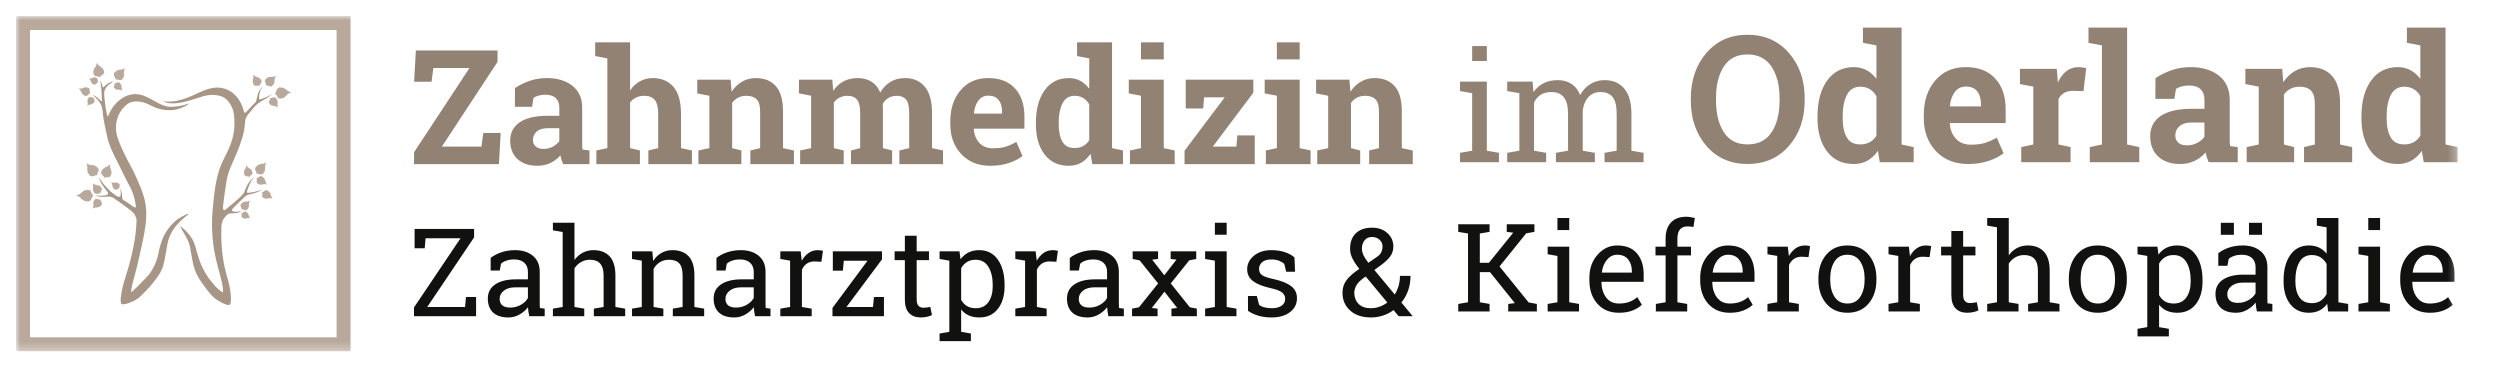 <?xml version="1.0" encoding="UTF-8"?>
<svg width="311px" height="46px" viewBox="0 0 311 46" version="1.1" xmlns="http://www.w3.org/2000/svg" xmlns:xlink="http://www.w3.org/1999/xlink">
    <title>zutaten/zahnarztpraxis-logo-quer-2-zeilig</title>
    <defs>
        <polygon id="path-1" points="0 41.692 303.727 41.692 303.727 0 0 0"></polygon>
    </defs>
    <g id="zutaten/zahnarztpraxis-logo-quer-2-zeilig" stroke="none" stroke-width="1" fill="none" fill-rule="evenodd">
        <g id="Group-53" transform="translate(2, 2)">
            <path d="M20.077,25.29 C19.493,25.686 18.547,26.773 18.178,27.805 C18.005,28.287 17.802,28.967 17.718,29.47 C17.626,30.023 17.367,30.745 17.094,31.261 C16.574,32.243 16.178,32.542 15.557,33.178 C15.097,33.649 15.046,33.73 14.537,34.175 C14.451,34.251 14.333,34.408 14.328,34.336 C14.311,33.993 14.393,33.651 14.474,33.318 C14.722,32.297 15.044,31.263 15.263,30.22 C15.651,28.375 16.21,26.399 16.196,24.493 C16.184,22.877 15.64,21.663 15.041,20.256 C14.567,19.14 13.952,18.163 13.411,17.017 C13.1,16.356 12.634,15.331 12.498,14.614 C12.351,13.839 12.438,13.074 12.739,12.348 C12.999,11.723 13.736,10.813 14.425,10.676 C15.493,10.462 16.31,10.884 17.08,11.269 C18.284,11.869 19.636,11.717 20.069,11.587 C20.877,11.345 21.251,11.097 21.389,10.982 C21.487,10.901 21.506,10.856 21.474,10.868 C20.648,11.176 20.241,11.216 19.65,11.269 C19.191,11.31 18.836,11.281 18.5,11.175 C17.514,10.862 16.548,10.058 15.543,9.799 C13.633,9.307 12.023,10.881 11.433,12.492 C11.393,12.507 11.322,12.357 11.244,11.978 C11.175,11.642 11.11,11.177 11.062,10.789 C10.967,10.015 11.027,10.478 10.967,9.872 C10.963,9.831 10.96,9.801 10.956,9.765 C10.942,9.552 10.97,9.335 11.05,9.162 C11.119,9.015 11.274,8.737 11.496,8.555 C11.708,8.381 12.138,8.12 12.138,8.12 C12.117,8.123 11.697,8.184 11.352,8.433 C10.948,8.724 10.824,8.991 10.781,8.851 L10.781,8.851 C10.768,8.805 10.755,8.758 10.739,8.699 C10.609,8.213 10.43,7.994 10.43,7.994 C10.46,8.158 10.53,8.289 10.577,8.767 C10.629,9.3 10.639,9.568 10.663,10.035 C10.672,10.202 10.674,10.369 10.678,10.544 L10.676,10.538 C10.684,10.624 10.606,10.624 10.566,10.576 C10.382,10.372 10.493,10.488 10.104,10.138 C9.887,9.967 9.472,9.759 9.472,9.759 C9.474,9.759 9.676,9.915 9.89,10.142 C10.232,10.496 10.194,10.438 10.474,10.855 C10.617,11.111 10.678,11.222 10.751,11.697 L10.753,11.686 C10.764,11.824 10.774,11.966 10.788,12.08 C10.839,12.495 10.91,13.014 10.994,13.418 C11.029,13.583 11.119,14.033 11.301,14.838 C11.525,16.004 12.061,17.087 12.61,18.151 C13.256,19.4 13.495,20.004 14.173,21.243 C14.558,21.946 14.789,22.759 14.908,23.644 C14.907,23.738 14.889,23.812 14.821,23.812 C14.616,23.812 14.416,23.565 13.874,23.215 C13.68,23.09 13.475,22.963 13.276,22.841 L13.354,22.889 C13.209,22.777 13.203,22.717 13.207,22.599 C13.212,22.429 13.205,22.327 13.129,21.94 C13.064,21.608 12.969,21.44 12.969,21.44 C12.969,21.442 13.002,21.649 13.018,21.952 C13.037,22.285 12.981,22.428 12.896,22.473 C12.831,22.507 12.684,22.473 12.611,22.437 C12.526,22.386 12.457,22.343 12.427,22.323 C12.148,22.133 11.896,21.937 11.703,21.779 L11.612,21.679 C11.493,21.552 11.066,21.127 10.803,20.789 C10.546,20.458 10.275,20.02 10.275,20.02 C10.382,20.316 10.448,20.547 10.674,20.918 C10.821,21.161 11.097,21.516 11.284,21.748 C11.29,21.755 11.583,22.105 11.386,22.198 C11.046,22.358 10.869,22.342 10.507,22.351 C10.233,22.358 9.821,22.307 9.821,22.307 C9.984,22.388 10.119,22.415 10.293,22.447 C10.396,22.466 10.6,22.485 10.824,22.484 C11.137,22.474 11.231,22.464 11.447,22.455 C11.907,22.434 12.183,22.665 12.184,22.667 C12.185,22.667 12.185,22.667 12.185,22.667 C12.412,22.839 13.347,23.486 13.347,23.486 C13.347,23.486 14.119,24.043 14.451,24.335 C14.792,24.636 14.956,25.056 14.988,25.356 C14.949,27.485 14.428,29.88 13.686,32.234 C13.487,32.866 13.207,33.77 13.114,34.409 C13.029,34.997 12.947,35.282 13.06,35.712 C13.183,36.183 14.928,35.368 15.29,35.03 C15.813,34.542 16.538,33.809 16.982,33.249 C17.628,32.437 18.024,31.914 18.283,31.1 C18.586,30.152 18.712,28.644 18.954,27.833 C19.555,25.824 21.486,24.713 21.462,24.622 C21.421,24.466 20.428,25.052 20.077,25.29" id="Fill-1" fill="#A79585"></path>
            <path d="M10.441,7.629 C10.441,7.629 10.422,7.583 10.312,7.55 C10.203,7.516 10.127,7.506 10.127,7.506 L9.992,7.482 L9.844,7.469 L9.863,7.453 L9.736,7.403 L9.79,7.384 L9.64,7.293 L9.691,7.293 L9.602,7.212 L9.654,7.217 L9.575,7.133 L9.623,7.149 L9.576,7.099 L9.665,7.105 L9.605,7.045 L9.65,7.046 L9.595,6.956 L9.644,6.961 L9.582,6.874 L9.61,6.876 L9.581,6.778 L9.627,6.803 L9.623,6.78 L9.658,6.79 L9.636,6.727 L9.673,6.744 L9.646,6.663 L9.685,6.668 L9.668,6.618 L9.697,6.63 L9.669,6.56 L9.727,6.592 L9.713,6.552 L9.746,6.567 L9.724,6.506 L9.765,6.521 L9.759,6.435 L9.788,6.452 L9.775,6.414 L9.8,6.428 L9.772,6.369 L9.816,6.396 L9.821,6.361 L9.855,6.383 L9.846,6.343 L9.881,6.344 L9.866,6.294 L9.893,6.304 L9.901,6.232 L9.95,6.251 L9.923,6.175 L9.952,6.166 L9.94,6.133 L9.967,6.135 L9.951,6.09 L9.989,6.112 L9.989,6.077 L10.008,6.079 L9.996,6.006 L10.025,6.02 L10.012,5.96 L10.045,5.974 L10.019,5.898 L10.052,5.914 L10.05,5.873 L10.071,5.884 L10.049,5.82 L10.078,5.845 L10.055,5.782 L10.077,5.807 L10.062,5.744 L10.093,5.832 L10.113,5.808 L10.104,5.856 L10.128,5.852 L10.111,5.907 L10.147,5.907 L10.11,5.964 L10.15,5.935 L10.148,5.999 L10.19,5.98 L10.188,6.048 L10.218,6.008 L10.229,6.107 L10.273,6.08 L10.275,6.145 L10.317,6.132 L10.323,6.206 L10.375,6.161 L10.386,6.24 L10.414,6.214 L10.418,6.274 L10.452,6.254 L10.447,6.304 L10.488,6.278 L10.507,6.242 L10.52,6.31 L10.542,6.296 L10.539,6.342 L10.574,6.317 L10.584,6.383 L10.622,6.368 L10.63,6.423 L10.667,6.391 L10.67,6.432 L10.711,6.372 L10.71,6.452 L10.742,6.433 L10.726,6.503 L10.779,6.479 L10.759,6.529 L10.792,6.517 L10.768,6.58 L10.82,6.561 L10.803,6.606 L10.833,6.599 L10.806,6.645 L10.884,6.595 L10.857,6.677 L10.903,6.65 L10.87,6.724 L10.904,6.705 L10.877,6.774 L10.925,6.744 L10.894,6.834 L10.957,6.834 C10.957,6.834 10.898,6.913 10.892,6.914 C10.888,6.916 10.977,6.896 10.977,6.896 L10.932,6.973 L10.983,6.982 L10.932,7.027 L10.977,7.028 L10.931,7.065 L10.97,7.077 L10.898,7.134 L10.939,7.135 L10.844,7.191 L10.891,7.188 L10.81,7.231 L10.871,7.23 C10.871,7.23 10.714,7.315 10.687,7.335 C10.661,7.355 10.597,7.4 10.567,7.429 C10.541,7.454 10.487,7.521 10.475,7.539 C10.465,7.555 10.441,7.629 10.441,7.629" id="Fill-3" fill="#B8A99C"></path>
            <path d="M12.377,7.922 C12.377,7.922 12.401,7.878 12.363,7.775 C12.326,7.672 12.29,7.609 12.29,7.609 L12.231,7.493 L12.156,7.374 L12.179,7.378 L12.144,7.252 L12.19,7.28 L12.173,7.109 L12.201,7.148 L12.213,7.03 L12.238,7.072 L12.257,6.959 L12.272,7.005 L12.284,6.938 L12.33,7.008 L12.341,6.925 L12.366,6.959 L12.404,6.861 L12.427,6.9 L12.458,6.798 L12.473,6.822 L12.531,6.737 L12.538,6.787 L12.553,6.769 L12.566,6.801 L12.601,6.745 L12.61,6.783 L12.656,6.712 L12.674,6.744 L12.702,6.699 L12.711,6.729 L12.747,6.664 L12.756,6.727 L12.779,6.691 L12.786,6.725 L12.82,6.67 L12.832,6.71 L12.894,6.651 L12.898,6.683 L12.919,6.65 L12.923,6.677 L12.952,6.619 L12.957,6.669 L12.986,6.65 L12.988,6.689 L13.014,6.657 L13.034,6.684 L13.063,6.64 L13.071,6.668 L13.131,6.627 L13.143,6.676 L13.186,6.608 L13.21,6.623 L13.228,6.593 L13.242,6.614 L13.267,6.575 L13.271,6.616 L13.298,6.594 L13.308,6.61 L13.356,6.554 L13.362,6.584 L13.401,6.537 L13.409,6.57 L13.451,6.502 L13.458,6.537 L13.489,6.509 L13.492,6.532 L13.528,6.474 L13.526,6.512 L13.561,6.456 L13.554,6.488 L13.594,6.437 L13.545,6.516 L13.574,6.515 L13.533,6.539 L13.549,6.555 L13.498,6.576 L13.519,6.604 L13.454,6.613 L13.499,6.624 L13.449,6.663 L13.487,6.682 L13.435,6.724 L13.483,6.721 L13.413,6.792 L13.459,6.808 L13.412,6.851 L13.445,6.874 L13.392,6.925 L13.456,6.936 L13.403,6.995 L13.438,6.999 L13.396,7.04 L13.43,7.053 L13.389,7.081 L13.432,7.096 L13.47,7.087 L13.426,7.139 L13.449,7.148 L13.412,7.174 L13.452,7.184 L13.407,7.234 L13.44,7.252 L13.403,7.293 L13.448,7.301 L13.419,7.329 L13.489,7.322 L13.428,7.372 L13.46,7.384 L13.397,7.417 L13.446,7.441 L13.397,7.457 L13.425,7.475 L13.363,7.496 L13.408,7.524 L13.363,7.539 L13.387,7.558 L13.335,7.567 L13.418,7.594 L13.34,7.626 L13.388,7.643 L13.312,7.665 L13.346,7.678 L13.278,7.702 L13.329,7.719 L13.242,7.753 L13.278,7.8 C13.278,7.8 13.184,7.806 13.181,7.803 C13.176,7.8 13.243,7.854 13.243,7.854 L13.158,7.869 L13.181,7.914 L13.117,7.904 L13.142,7.939 L13.088,7.928 L13.101,7.965 L13.016,7.947 L13.039,7.978 L12.942,7.944 L12.971,7.977 L12.892,7.944 L12.927,7.988 C12.927,7.988 12.773,7.925 12.742,7.919 C12.712,7.912 12.641,7.892 12.602,7.889 C12.568,7.885 12.486,7.887 12.465,7.89 C12.447,7.892 12.377,7.922 12.377,7.922" id="Fill-5" fill="#B8A99C"></path>
            <path d="M10.217,8.224 C10.217,8.224 10.185,8.218 10.126,8.266 C10.066,8.314 10.033,8.353 10.033,8.353 L9.97,8.419 L9.908,8.496 L9.906,8.48 L9.831,8.531 L9.841,8.495 L9.735,8.544 L9.754,8.517 L9.676,8.535 L9.698,8.509 L9.622,8.521 L9.649,8.501 L9.604,8.509 L9.64,8.461 L9.584,8.473 L9.601,8.448 L9.531,8.444 L9.552,8.42 L9.48,8.422 L9.493,8.407 L9.427,8.387 L9.458,8.371 L9.444,8.365 L9.462,8.349 L9.419,8.338 L9.442,8.323 L9.387,8.308 L9.404,8.289 L9.37,8.28 L9.388,8.268 L9.339,8.258 L9.378,8.237 L9.351,8.23 L9.371,8.218 L9.329,8.207 L9.352,8.191 L9.302,8.162 L9.323,8.152 L9.297,8.145 L9.314,8.136 L9.271,8.13 L9.302,8.115 L9.284,8.1 L9.309,8.09 L9.284,8.08 L9.297,8.06 L9.264,8.05 L9.28,8.039 L9.242,8.008 L9.271,7.988 L9.219,7.975 L9.224,7.955 L9.202,7.949 L9.213,7.936 L9.182,7.928 L9.208,7.915 L9.189,7.902 L9.197,7.892 L9.152,7.872 L9.17,7.861 L9.133,7.845 L9.152,7.833 L9.101,7.819 L9.122,7.807 L9.098,7.792 L9.112,7.785 L9.068,7.774 L9.093,7.767 L9.05,7.756 L9.072,7.753 L9.031,7.738 L9.091,7.753 L9.085,7.734 L9.108,7.757 L9.116,7.742 L9.139,7.772 L9.153,7.751 L9.171,7.793 L9.17,7.76 L9.204,7.785 L9.21,7.755 L9.246,7.781 L9.235,7.749 L9.294,7.78 L9.295,7.745 L9.332,7.768 L9.34,7.74 L9.383,7.764 L9.378,7.718 L9.426,7.742 L9.422,7.717 L9.456,7.736 L9.458,7.71 L9.484,7.731 L9.485,7.699 L9.472,7.675 L9.514,7.693 L9.515,7.675 L9.539,7.695 L9.538,7.666 L9.579,7.684 L9.584,7.658 L9.617,7.674 L9.613,7.642 L9.638,7.655 L9.619,7.61 L9.663,7.64 L9.665,7.615 L9.698,7.65 L9.703,7.612 L9.724,7.641 L9.729,7.619 L9.755,7.655 L9.764,7.619 L9.783,7.646 L9.79,7.626 L9.806,7.658 L9.807,7.597 L9.843,7.641 L9.844,7.606 L9.873,7.652 L9.875,7.626 L9.903,7.666 L9.904,7.629 L9.943,7.679 L9.966,7.644 C9.966,7.644 9.988,7.706 9.987,7.709 C9.986,7.713 10.008,7.656 10.008,7.656 L10.034,7.709 L10.058,7.684 L10.064,7.729 L10.082,7.705 L10.085,7.744 L10.106,7.726 L10.111,7.788 L10.126,7.765 L10.123,7.839 L10.138,7.811 L10.133,7.872 L10.154,7.838 C10.154,7.838 10.143,7.957 10.145,7.979 C10.146,8 10.147,8.053 10.153,8.08 C10.157,8.104 10.174,8.159 10.18,8.172 C10.185,8.184 10.217,8.224 10.217,8.224" id="Fill-7" fill="#B8A99C"></path>
            <path d="M9.252,9.581 C9.252,9.581 9.211,9.573 9.138,9.629 C9.064,9.685 9.023,9.73 9.023,9.73 L8.945,9.807 L8.868,9.898 L8.865,9.878 L8.773,9.938 L8.784,9.894 L8.651,9.951 L8.675,9.919 L8.577,9.939 L8.605,9.908 L8.509,9.922 L8.542,9.898 L8.486,9.906 L8.53,9.851 L8.46,9.863 L8.481,9.834 L8.393,9.829 L8.419,9.8 L8.329,9.801 L8.344,9.784 L8.262,9.758 L8.299,9.74 L8.282,9.732 L8.305,9.714 L8.25,9.701 L8.279,9.684 L8.209,9.664 L8.231,9.642 L8.188,9.63 L8.209,9.617 L8.148,9.603 L8.196,9.58 L8.162,9.571 L8.187,9.557 L8.134,9.543 L8.164,9.524 L8.1,9.489 L8.126,9.477 L8.093,9.469 L8.113,9.459 L8.06,9.451 L8.098,9.434 L8.076,9.415 L8.106,9.403 L8.075,9.391 L8.091,9.368 L8.049,9.356 L8.069,9.343 L8.021,9.305 L8.057,9.282 L7.992,9.266 L7.998,9.242 L7.969,9.235 L7.982,9.219 L7.944,9.209 L7.976,9.194 L7.952,9.178 L7.962,9.167 L7.905,9.142 L7.928,9.13 L7.88,9.11 L7.905,9.096 L7.839,9.079 L7.866,9.064 L7.836,9.047 L7.853,9.038 L7.797,9.024 L7.828,9.016 L7.774,9.003 L7.802,9 L7.75,8.981 L7.826,9.001 L7.818,8.977 L7.848,9.005 L7.857,8.987 L7.887,9.023 L7.904,8.999 L7.927,9.049 L7.925,9.01 L7.969,9.04 L7.975,9.004 L8.021,9.036 L8.007,8.998 L8.082,9.036 L8.083,8.995 L8.129,9.022 L8.139,8.99 L8.194,9.019 L8.186,8.965 L8.247,8.993 L8.241,8.963 L8.285,8.987 L8.287,8.956 L8.32,8.982 L8.32,8.944 L8.303,8.916 L8.357,8.937 L8.358,8.917 L8.388,8.94 L8.386,8.905 L8.438,8.928 L8.444,8.897 L8.486,8.917 L8.481,8.878 L8.512,8.895 L8.488,8.841 L8.544,8.877 L8.545,8.848 L8.587,8.89 L8.594,8.845 L8.62,8.88 L8.627,8.853 L8.659,8.897 L8.67,8.854 L8.694,8.886 L8.703,8.863 L8.724,8.902 L8.724,8.828 L8.769,8.883 L8.771,8.841 L8.809,8.895 L8.81,8.865 L8.846,8.913 L8.847,8.869 L8.897,8.929 L8.925,8.888 C8.925,8.888 8.954,8.962 8.952,8.966 C8.951,8.97 8.977,8.903 8.977,8.903 L9.011,8.967 L9.042,8.938 L9.05,8.991 L9.071,8.963 L9.076,9.009 L9.103,8.989 L9.11,9.062 L9.129,9.035 L9.126,9.122 L9.145,9.09 L9.139,9.162 L9.165,9.123 C9.165,9.123 9.154,9.262 9.156,9.288 C9.159,9.315 9.161,9.377 9.168,9.409 C9.174,9.437 9.196,9.502 9.204,9.519 C9.211,9.532 9.252,9.581 9.252,9.581" id="Fill-9" fill="#B8A99C"></path>
            <path d="M9.594,10.079 C9.594,10.079 9.58,10.111 9.611,10.181 C9.643,10.252 9.672,10.295 9.672,10.295 L9.719,10.374 L9.778,10.453 L9.762,10.452 L9.793,10.538 L9.76,10.521 L9.78,10.64 L9.759,10.615 L9.757,10.698 L9.736,10.67 L9.729,10.751 L9.716,10.719 L9.712,10.767 L9.675,10.72 L9.672,10.779 L9.652,10.756 L9.631,10.827 L9.612,10.801 L9.596,10.874 L9.584,10.859 L9.548,10.921 L9.54,10.886 L9.531,10.9 L9.52,10.877 L9.498,10.919 L9.49,10.893 L9.461,10.945 L9.447,10.924 L9.429,10.956 L9.422,10.936 L9.4,10.984 L9.39,10.94 L9.376,10.966 L9.369,10.943 L9.348,10.983 L9.338,10.956 L9.297,11.001 L9.293,10.978 L9.28,11.003 L9.275,10.984 L9.258,11.026 L9.252,10.991 L9.232,11.006 L9.229,10.979 L9.212,11.003 L9.197,10.985 L9.179,11.017 L9.172,10.998 L9.132,11.03 L9.12,10.996 L9.094,11.046 L9.076,11.037 L9.065,11.059 L9.054,11.045 L9.038,11.074 L9.033,11.045 L9.015,11.062 L9.008,11.051 L8.977,11.093 L8.971,11.072 L8.946,11.108 L8.939,11.084 L8.913,11.135 L8.906,11.11 L8.886,11.132 L8.882,11.116 L8.86,11.159 L8.86,11.132 L8.838,11.173 L8.841,11.15 L8.815,11.188 L8.846,11.131 L8.826,11.132 L8.854,11.114 L8.841,11.103 L8.876,11.085 L8.86,11.067 L8.905,11.057 L8.873,11.051 L8.906,11.021 L8.878,11.009 L8.913,10.978 L8.879,10.982 L8.924,10.928 L8.891,10.92 L8.922,10.887 L8.898,10.873 L8.932,10.834 L8.887,10.829 L8.921,10.785 L8.896,10.784 L8.924,10.753 L8.899,10.746 L8.926,10.724 L8.895,10.716 L8.869,10.724 L8.897,10.685 L8.88,10.681 L8.905,10.66 L8.877,10.655 L8.905,10.618 L8.881,10.606 L8.905,10.576 L8.873,10.573 L8.892,10.551 L8.843,10.56 L8.884,10.521 L8.86,10.515 L8.903,10.488 L8.867,10.474 L8.9,10.46 L8.88,10.449 L8.922,10.431 L8.89,10.414 L8.92,10.4 L8.903,10.389 L8.939,10.38 L8.879,10.365 L8.932,10.338 L8.898,10.329 L8.949,10.309 L8.925,10.302 L8.972,10.281 L8.935,10.272 L8.994,10.243 L8.966,10.212 C8.966,10.212 9.032,10.203 9.035,10.205 C9.038,10.206 8.989,10.172 8.989,10.172 L9.047,10.157 L9.029,10.127 L9.074,10.131 L9.055,10.107 L9.094,10.112 L9.083,10.087 L9.143,10.095 L9.125,10.075 L9.196,10.093 L9.173,10.072 L9.231,10.091 L9.203,10.061 C9.203,10.061 9.315,10.098 9.337,10.101 C9.359,10.103 9.41,10.114 9.438,10.114 C9.462,10.115 9.519,10.109 9.534,10.106 C9.546,10.103 9.594,10.079 9.594,10.079" id="Fill-11" fill="#B8A99C"></path>
            <path d="M12.221,8.372 C12.221,8.372 12.252,8.391 12.329,8.367 C12.407,8.343 12.454,8.318 12.454,8.318 L12.542,8.278 L12.632,8.227 L12.628,8.243 L12.722,8.222 L12.7,8.255 L12.826,8.248 L12.797,8.267 L12.884,8.28 L12.852,8.297 L12.935,8.315 L12.9,8.324 L12.949,8.334 L12.896,8.367 L12.957,8.378 L12.931,8.395 L13.002,8.426 L12.972,8.442 L13.046,8.468 L13.029,8.478 L13.089,8.523 L13.053,8.528 L13.065,8.539 L13.041,8.547 L13.081,8.574 L13.053,8.58 L13.104,8.616 L13.08,8.629 L13.112,8.651 L13.089,8.656 L13.137,8.685 L13.089,8.69 L13.115,8.707 L13.09,8.712 L13.13,8.738 L13.099,8.746 L13.142,8.794 L13.117,8.796 L13.141,8.812 L13.121,8.814 L13.163,8.837 L13.126,8.839 L13.139,8.862 L13.11,8.862 L13.133,8.882 L13.112,8.896 L13.144,8.918 L13.123,8.923 L13.151,8.969 L13.115,8.977 L13.163,9.01 L13.151,9.027 L13.173,9.042 L13.157,9.051 L13.185,9.071 L13.155,9.073 L13.17,9.094 L13.158,9.1 L13.198,9.137 L13.175,9.141 L13.209,9.171 L13.184,9.176 L13.233,9.21 L13.207,9.213 L13.226,9.237 L13.21,9.239 L13.251,9.267 L13.223,9.264 L13.264,9.292 L13.24,9.285 L13.277,9.317 L13.22,9.278 L13.219,9.299 L13.204,9.268 L13.191,9.28 L13.177,9.241 L13.156,9.256 L13.151,9.208 L13.141,9.24 L13.114,9.203 L13.099,9.23 L13.07,9.19 L13.071,9.225 L13.02,9.172 L13.008,9.205 L12.977,9.169 L12.959,9.193 L12.923,9.152 L12.913,9.199 L12.871,9.157 L12.867,9.184 L12.838,9.151 L12.828,9.176 L12.808,9.145 L12.796,9.176 L12.801,9.205 L12.764,9.17 L12.757,9.187 L12.739,9.159 L12.73,9.188 L12.695,9.153 L12.68,9.177 L12.652,9.148 L12.645,9.181 L12.624,9.159 L12.628,9.211 L12.593,9.164 L12.583,9.187 L12.561,9.14 L12.541,9.175 L12.531,9.138 L12.517,9.159 L12.503,9.113 L12.482,9.144 L12.472,9.111 L12.457,9.128 L12.452,9.089 L12.43,9.15 L12.408,9.092 L12.395,9.126 L12.38,9.069 L12.37,9.094 L12.354,9.043 L12.34,9.08 L12.318,9.015 L12.282,9.04 C12.282,9.04 12.281,8.971 12.283,8.968 C12.285,8.965 12.243,9.012 12.243,9.012 L12.235,8.949 L12.201,8.964 L12.21,8.918 L12.184,8.935 L12.194,8.896 L12.166,8.904 L12.182,8.842 L12.158,8.858 L12.187,8.787 L12.162,8.808 L12.189,8.751 L12.155,8.775 C12.155,8.775 12.206,8.664 12.212,8.641 C12.218,8.619 12.234,8.567 12.239,8.539 C12.242,8.514 12.243,8.453 12.242,8.438 C12.241,8.425 12.221,8.372 12.221,8.372" id="Fill-13" fill="#B8A99C"></path>
            <path d="M31.093,8.652 C31.093,8.652 31.12,8.614 31.097,8.515 C31.073,8.415 31.047,8.353 31.047,8.353 L31.005,8.239 L30.949,8.121 L30.97,8.127 L30.951,8.007 L30.99,8.038 L30.994,7.878 L31.015,7.916 L31.039,7.809 L31.058,7.851 L31.088,7.748 L31.097,7.793 L31.115,7.732 L31.15,7.802 L31.169,7.726 L31.189,7.76 L31.235,7.674 L31.252,7.713 L31.292,7.622 L31.302,7.645 L31.365,7.573 L31.367,7.62 L31.382,7.605 L31.39,7.637 L31.429,7.588 L31.433,7.625 L31.484,7.564 L31.498,7.595 L31.528,7.557 L31.532,7.586 L31.574,7.529 L31.575,7.589 L31.6,7.558 L31.603,7.59 L31.64,7.543 L31.646,7.581 L31.711,7.533 L31.711,7.564 L31.734,7.535 L31.735,7.561 L31.767,7.51 L31.767,7.557 L31.796,7.543 L31.794,7.579 L31.821,7.553 L31.837,7.579 L31.868,7.543 L31.872,7.569 L31.932,7.537 L31.938,7.585 L31.985,7.526 L32.006,7.543 L32.026,7.517 L32.037,7.538 L32.064,7.504 L32.063,7.543 L32.091,7.526 L32.098,7.541 L32.149,7.495 L32.151,7.523 L32.192,7.484 L32.196,7.516 L32.243,7.458 L32.245,7.491 L32.277,7.468 L32.277,7.489 L32.317,7.44 L32.311,7.475 L32.349,7.426 L32.339,7.455 L32.381,7.412 L32.328,7.48 L32.354,7.483 L32.313,7.5 L32.327,7.517 L32.277,7.531 L32.294,7.558 L32.233,7.56 L32.273,7.575 L32.223,7.606 L32.256,7.628 L32.203,7.66 L32.248,7.663 L32.175,7.722 L32.216,7.741 L32.167,7.775 L32.196,7.8 L32.141,7.842 L32.199,7.859 L32.143,7.907 L32.176,7.915 L32.132,7.948 L32.162,7.964 L32.121,7.986 L32.159,8.004 L32.196,8 L32.149,8.043 L32.17,8.054 L32.132,8.074 L32.168,8.087 L32.121,8.129 L32.149,8.15 L32.111,8.183 L32.152,8.195 L32.122,8.219 L32.187,8.219 L32.124,8.258 L32.154,8.273 L32.092,8.297 L32.134,8.324 L32.087,8.334 L32.111,8.354 L32.052,8.367 L32.09,8.397 L32.047,8.407 L32.066,8.426 L32.018,8.429 L32.091,8.463 L32.017,8.484 L32.058,8.504 L31.986,8.518 L32.016,8.533 L31.95,8.547 L31.995,8.569 L31.911,8.591 L31.94,8.638 C31.94,8.638 31.852,8.633 31.849,8.63 C31.846,8.628 31.901,8.684 31.901,8.684 L31.821,8.689 L31.837,8.733 L31.78,8.717 L31.798,8.752 L31.749,8.735 L31.757,8.772 L31.681,8.745 L31.699,8.776 L31.612,8.734 L31.636,8.768 L31.566,8.728 L31.594,8.774 C31.594,8.774 31.458,8.699 31.431,8.689 C31.404,8.68 31.34,8.654 31.304,8.646 C31.273,8.639 31.197,8.631 31.177,8.632 C31.161,8.632 31.093,8.652 31.093,8.652" id="Fill-15" fill="#B8A99C"></path>
            <path d="M30.298,8.69 C30.298,8.69 30.271,8.657 30.176,8.653 C30.08,8.65 30.018,8.658 30.018,8.658 L29.906,8.668 L29.785,8.689 L29.796,8.672 L29.684,8.659 L29.721,8.632 L29.578,8.59 L29.618,8.58 L29.527,8.532 L29.57,8.525 L29.484,8.473 L29.527,8.476 L29.476,8.446 L29.548,8.431 L29.485,8.395 L29.52,8.386 L29.454,8.324 L29.493,8.317 L29.421,8.259 L29.445,8.256 L29.395,8.181 L29.438,8.191 L29.429,8.174 L29.458,8.174 L29.425,8.128 L29.458,8.133 L29.416,8.072 L29.448,8.068 L29.421,8.031 L29.448,8.035 L29.407,7.984 L29.461,7.997 L29.439,7.967 L29.468,7.973 L29.435,7.927 L29.472,7.931 L29.443,7.861 L29.472,7.869 L29.451,7.841 L29.475,7.846 L29.437,7.805 L29.479,7.817 L29.473,7.787 L29.506,7.798 L29.488,7.767 L29.516,7.76 L29.491,7.722 L29.515,7.725 L29.502,7.663 L29.545,7.669 L29.505,7.613 L29.524,7.599 L29.507,7.574 L29.528,7.57 L29.504,7.537 L29.539,7.547 L29.53,7.517 L29.546,7.515 L29.517,7.458 L29.543,7.463 L29.517,7.416 L29.547,7.421 L29.506,7.365 L29.536,7.371 L29.524,7.337 L29.543,7.342 L29.508,7.294 L29.538,7.308 L29.504,7.261 L29.528,7.278 L29.499,7.229 L29.547,7.294 L29.556,7.27 L29.561,7.311 L29.58,7.303 L29.58,7.352 L29.61,7.344 L29.595,7.399 L29.619,7.367 L29.635,7.419 L29.662,7.395 L29.679,7.45 L29.691,7.411 L29.727,7.49 L29.754,7.458 L29.773,7.51 L29.802,7.491 L29.826,7.55 L29.856,7.502 L29.886,7.565 L29.901,7.537 L29.92,7.585 L29.942,7.561 L29.951,7.603 L29.977,7.573 L29.981,7.54 L30.01,7.592 L30.024,7.576 L30.033,7.615 L30.054,7.586 L30.08,7.638 L30.105,7.618 L30.126,7.661 L30.147,7.627 L30.16,7.66 L30.177,7.601 L30.197,7.667 L30.217,7.644 L30.224,7.705 L30.258,7.675 L30.256,7.719 L30.279,7.703 L30.276,7.758 L30.313,7.732 L30.311,7.773 L30.333,7.76 L30.323,7.805 L30.372,7.747 L30.373,7.819 L30.402,7.787 L30.396,7.855 L30.417,7.832 L30.414,7.894 L30.444,7.859 L30.444,7.94 L30.493,7.926 C30.493,7.926 30.467,8.003 30.464,8.005 C30.46,8.008 30.525,7.972 30.525,7.972 L30.509,8.045 L30.552,8.042 L30.524,8.089 L30.56,8.081 L30.534,8.121 L30.568,8.122 L30.526,8.184 L30.558,8.176 L30.499,8.243 L30.535,8.23 L30.483,8.283 L30.53,8.269 C30.53,8.269 30.429,8.373 30.414,8.395 C30.399,8.418 30.36,8.469 30.344,8.499 C30.33,8.525 30.305,8.591 30.301,8.609 C30.297,8.624 30.298,8.69 30.298,8.69" id="Fill-17" fill="#B8A99C"></path>
            <path d="M31.593,10.184 C31.593,10.184 31.625,10.211 31.716,10.197 C31.808,10.183 31.865,10.164 31.865,10.164 L31.971,10.135 L32.081,10.093 L32.074,10.111 L32.184,10.103 L32.153,10.136 L32.296,10.15 L32.26,10.167 L32.355,10.196 L32.316,10.21 L32.406,10.244 L32.365,10.249 L32.419,10.269 L32.354,10.296 L32.42,10.319 L32.388,10.334 L32.462,10.381 L32.426,10.394 L32.505,10.436 L32.484,10.444 L32.544,10.506 L32.501,10.504 L32.513,10.519 L32.485,10.524 L32.525,10.562 L32.492,10.563 L32.544,10.613 L32.514,10.623 L32.546,10.653 L32.52,10.655 L32.568,10.696 L32.514,10.693 L32.54,10.718 L32.511,10.718 L32.551,10.755 L32.516,10.758 L32.555,10.819 L32.527,10.817 L32.552,10.84 L32.528,10.839 L32.572,10.872 L32.529,10.868 L32.54,10.895 L32.508,10.891 L32.529,10.917 L32.504,10.929 L32.535,10.96 L32.511,10.962 L32.535,11.018 L32.493,11.02 L32.542,11.067 L32.526,11.084 L32.547,11.104 L32.527,11.112 L32.556,11.139 L32.521,11.136 L32.535,11.162 L32.52,11.167 L32.558,11.216 L32.532,11.216 L32.565,11.256 L32.536,11.257 L32.585,11.303 L32.555,11.303 L32.573,11.333 L32.554,11.332 L32.595,11.371 L32.565,11.363 L32.605,11.401 L32.58,11.39 L32.616,11.432 L32.559,11.378 L32.554,11.402 L32.542,11.364 L32.526,11.375 L32.517,11.329 L32.491,11.342 L32.494,11.287 L32.477,11.322 L32.453,11.275 L32.431,11.302 L32.406,11.253 L32.4,11.293 L32.352,11.223 L32.332,11.259 L32.305,11.213 L32.28,11.237 L32.247,11.185 L32.227,11.236 L32.187,11.181 L32.178,11.21 L32.151,11.168 L32.135,11.194 L32.118,11.156 L32.1,11.189 L32.101,11.222 L32.065,11.177 L32.054,11.195 L32.039,11.16 L32.024,11.191 L31.99,11.146 L31.969,11.17 L31.942,11.133 L31.928,11.169 L31.909,11.14 L31.904,11.199 L31.873,11.14 L31.857,11.165 L31.841,11.108 L31.813,11.144 L31.808,11.101 L31.788,11.12 L31.781,11.067 L31.751,11.099 L31.745,11.06 L31.726,11.075 L31.728,11.032 L31.692,11.095 L31.678,11.026 L31.657,11.062 L31.65,10.997 L31.634,11.022 L31.626,10.962 L31.604,11.001 L31.589,10.924 L31.545,10.946 C31.545,10.946 31.556,10.868 31.558,10.865 C31.561,10.862 31.506,10.908 31.506,10.908 L31.507,10.836 L31.467,10.847 L31.485,10.797 L31.453,10.811 L31.471,10.768 L31.438,10.773 L31.467,10.706 L31.438,10.72 L31.482,10.645 L31.45,10.664 L31.49,10.604 L31.447,10.626 C31.447,10.626 31.525,10.51 31.536,10.485 C31.546,10.461 31.574,10.406 31.583,10.375 C31.591,10.347 31.604,10.279 31.605,10.262 C31.606,10.247 31.593,10.184 31.593,10.184" id="Fill-19" fill="#B8A99C"></path>
            <path d="M32.182,9.672 C32.182,9.672 32.235,9.657 32.287,9.548 C32.34,9.439 32.362,9.362 32.362,9.362 L32.407,9.226 L32.443,9.076 L32.458,9.096 L32.53,8.971 L32.543,9.029 L32.664,8.884 L32.656,8.936 L32.758,8.854 L32.744,8.907 L32.848,8.834 L32.823,8.882 L32.884,8.839 L32.865,8.93 L32.939,8.874 L32.932,8.921 L33.038,8.875 L33.025,8.924 L33.129,8.869 L33.122,8.898 L33.234,8.879 L33.2,8.923 L33.226,8.921 L33.21,8.956 L33.281,8.94 L33.257,8.976 L33.35,8.958 L33.339,8.997 L33.395,8.984 L33.378,9.014 L33.458,8.993 L33.415,9.048 L33.46,9.038 L33.44,9.07 L33.509,9.054 L33.486,9.095 L33.581,9.097 L33.559,9.127 L33.602,9.116 L33.584,9.141 L33.652,9.119 L33.615,9.162 L33.653,9.17 L33.624,9.202 L33.669,9.197 L33.663,9.234 L33.72,9.223 L33.704,9.25 L33.783,9.266 L33.754,9.314 L33.84,9.294 L33.847,9.325 L33.885,9.317 L33.879,9.344 L33.929,9.333 L33.9,9.368 L33.938,9.373 L33.933,9.392 L34.014,9.387 L33.995,9.415 L34.063,9.41 L34.042,9.442 L34.128,9.422 L34.106,9.455 L34.152,9.457 L34.137,9.478 L34.21,9.461 L34.178,9.488 L34.25,9.472 L34.219,9.492 L34.29,9.483 L34.191,9.506 L34.213,9.529 L34.162,9.514 L34.162,9.54 L34.106,9.516 L34.101,9.554 L34.043,9.509 L34.069,9.553 L34,9.545 L34.014,9.59 L33.941,9.58 L33.981,9.615 L33.87,9.616 L33.894,9.664 L33.823,9.66 L33.831,9.704 L33.75,9.702 L33.791,9.761 L33.703,9.764 L33.727,9.795 L33.662,9.793 L33.678,9.83 L33.624,9.82 L33.647,9.865 L33.683,9.888 L33.607,9.893 L33.619,9.918 L33.57,9.909 L33.593,9.949 L33.518,9.952 L33.529,9.992 L33.469,9.994 L33.498,10.036 L33.452,10.035 L33.512,10.084 L33.426,10.074 L33.441,10.109 L33.367,10.085 L33.385,10.142 L33.334,10.117 L33.342,10.152 L33.278,10.12 L33.291,10.176 L33.244,10.153 L33.248,10.186 L33.201,10.152 L33.244,10.238 L33.159,10.202 L33.182,10.251 L33.106,10.21 L33.121,10.247 L33.051,10.211 L33.076,10.264 L32.982,10.223 L32.973,10.287 C32.973,10.287 32.897,10.218 32.896,10.213 C32.894,10.207 32.903,10.301 32.903,10.301 L32.826,10.246 L32.808,10.298 L32.767,10.241 L32.759,10.287 L32.725,10.235 L32.707,10.275 L32.655,10.195 L32.649,10.236 L32.601,10.133 L32.597,10.181 L32.562,10.094 L32.554,10.156 C32.554,10.156 32.485,9.986 32.467,9.957 C32.448,9.928 32.409,9.857 32.382,9.823 C32.358,9.794 32.294,9.73 32.275,9.716 C32.26,9.704 32.182,9.672 32.182,9.672" id="Fill-21" fill="#B8A99C"></path>
            <path d="M10.12,19.803 C10.12,19.803 10.077,19.771 9.96,19.795 C9.842,19.818 9.769,19.847 9.769,19.847 L9.634,19.892 L9.494,19.954 L9.502,19.93 L9.361,19.947 L9.399,19.903 L9.212,19.894 L9.258,19.87 L9.133,19.838 L9.182,19.818 L9.063,19.78 L9.115,19.771 L9.045,19.748 L9.128,19.708 L9.04,19.684 L9.081,19.662 L8.981,19.606 L9.027,19.586 L8.922,19.537 L8.949,19.526 L8.868,19.449 L8.922,19.449 L8.906,19.43 L8.943,19.422 L8.887,19.375 L8.93,19.372 L8.86,19.311 L8.898,19.296 L8.854,19.259 L8.888,19.255 L8.823,19.205 L8.893,19.205 L8.858,19.175 L8.895,19.173 L8.841,19.127 L8.886,19.121 L8.832,19.045 L8.868,19.046 L8.835,19.018 L8.865,19.017 L8.807,18.977 L8.862,18.98 L8.846,18.945 L8.888,18.948 L8.858,18.916 L8.89,18.899 L8.848,18.861 L8.879,18.857 L8.844,18.786 L8.899,18.78 L8.833,18.723 L8.852,18.7 L8.824,18.675 L8.848,18.664 L8.809,18.631 L8.855,18.632 L8.835,18.6 L8.854,18.592 L8.801,18.531 L8.835,18.529 L8.79,18.48 L8.827,18.477 L8.761,18.42 L8.8,18.418 L8.774,18.381 L8.799,18.381 L8.743,18.333 L8.783,18.341 L8.728,18.295 L8.762,18.307 L8.713,18.256 L8.79,18.321 L8.794,18.29 L8.812,18.339 L8.833,18.323 L8.848,18.382 L8.881,18.364 L8.88,18.435 L8.9,18.389 L8.934,18.448 L8.961,18.41 L8.997,18.474 L9.001,18.421 L9.067,18.508 L9.091,18.46 L9.13,18.519 L9.16,18.486 L9.207,18.551 L9.229,18.484 L9.284,18.551 L9.294,18.513 L9.331,18.566 L9.35,18.531 L9.374,18.579 L9.397,18.535 L9.393,18.493 L9.443,18.549 L9.456,18.525 L9.478,18.569 L9.495,18.528 L9.542,18.584 L9.567,18.552 L9.605,18.597 L9.62,18.55 L9.647,18.586 L9.649,18.51 L9.694,18.584 L9.712,18.551 L9.738,18.623 L9.771,18.575 L9.781,18.63 L9.804,18.603 L9.817,18.673 L9.854,18.629 L9.864,18.68 L9.887,18.657 L9.889,18.715 L9.931,18.629 L9.953,18.718 L9.979,18.67 L9.991,18.755 L10.011,18.72 L10.025,18.798 L10.052,18.746 L10.075,18.844 L10.132,18.813 C10.132,18.813 10.123,18.914 10.119,18.919 C10.116,18.922 10.184,18.86 10.184,18.86 L10.187,18.953 L10.239,18.936 L10.218,19.003 L10.26,18.982 L10.239,19.039 L10.281,19.03 L10.249,19.118 L10.285,19.098 L10.233,19.199 L10.273,19.172 L10.225,19.252 L10.279,19.221 C10.279,19.221 10.186,19.377 10.174,19.409 C10.162,19.441 10.13,19.514 10.12,19.556 C10.111,19.592 10.099,19.68 10.099,19.703 C10.099,19.723 10.12,19.803 10.12,19.803" id="Fill-23" fill="#B8A99C"></path>
            <path d="M10.999,20.152 C10.999,20.152 11.009,20.103 10.943,20.014 C10.877,19.926 10.824,19.875 10.824,19.875 L10.733,19.78 L10.627,19.688 L10.65,19.685 L10.579,19.573 L10.632,19.587 L10.566,19.428 L10.604,19.456 L10.582,19.339 L10.618,19.373 L10.603,19.258 L10.631,19.299 L10.622,19.231 L10.688,19.284 L10.675,19.201 L10.709,19.226 L10.716,19.121 L10.751,19.152 L10.751,19.045 L10.771,19.063 L10.803,18.964 L10.825,19.011 L10.834,18.989 L10.855,19.017 L10.873,18.952 L10.892,18.987 L10.916,18.904 L10.943,18.93 L10.957,18.879 L10.974,18.905 L10.99,18.831 L11.018,18.89 L11.028,18.849 L11.045,18.879 L11.062,18.816 L11.085,18.851 L11.128,18.776 L11.141,18.807 L11.151,18.768 L11.164,18.793 L11.174,18.728 L11.194,18.775 L11.216,18.749 L11.23,18.785 L11.245,18.748 L11.273,18.767 L11.287,18.717 L11.303,18.741 L11.349,18.685 L11.376,18.728 L11.397,18.65 L11.424,18.657 L11.433,18.624 L11.453,18.64 L11.465,18.594 L11.482,18.633 L11.501,18.604 L11.515,18.617 L11.545,18.549 L11.56,18.576 L11.584,18.519 L11.601,18.549 L11.623,18.471 L11.639,18.503 L11.661,18.467 L11.67,18.488 L11.688,18.422 L11.697,18.458 L11.714,18.394 L11.717,18.428 L11.74,18.366 L11.717,18.456 L11.744,18.448 L11.711,18.482 L11.732,18.493 L11.688,18.529 L11.717,18.549 L11.657,18.577 L11.703,18.575 L11.667,18.627 L11.709,18.634 L11.67,18.689 L11.716,18.672 L11.67,18.762 L11.719,18.763 L11.685,18.818 L11.724,18.831 L11.688,18.896 L11.753,18.888 L11.718,18.96 L11.754,18.953 L11.724,19.006 L11.761,19.008 L11.73,19.047 L11.776,19.048 L11.81,19.029 L11.783,19.092 L11.808,19.094 L11.78,19.13 L11.821,19.128 L11.792,19.189 L11.829,19.198 L11.806,19.248 L11.851,19.242 L11.831,19.278 L11.897,19.25 L11.851,19.316 L11.886,19.318 L11.836,19.368 L11.89,19.377 L11.847,19.408 L11.879,19.416 L11.826,19.455 L11.877,19.468 L11.839,19.496 L11.866,19.507 L11.819,19.531 L11.907,19.533 L11.842,19.586 L11.892,19.589 L11.826,19.633 L11.863,19.635 L11.804,19.678 L11.857,19.679 L11.784,19.738 L11.832,19.773 C11.832,19.773 11.744,19.805 11.739,19.804 C11.734,19.803 11.814,19.835 11.814,19.835 L11.737,19.874 L11.771,19.911 L11.707,19.92 L11.741,19.946 L11.686,19.951 L11.709,19.983 L11.623,19.991 L11.653,20.013 L11.549,20.009 L11.587,20.032 L11.501,20.023 L11.549,20.056 C11.549,20.056 11.381,20.04 11.35,20.043 C11.319,20.045 11.244,20.047 11.206,20.055 C11.172,20.061 11.094,20.087 11.074,20.096 C11.058,20.103 10.999,20.152 10.999,20.152" id="Fill-25" fill="#B8A99C"></path>
            <path d="M12.879,21.431 C12.879,21.431 12.848,21.416 12.776,21.445 C12.705,21.475 12.662,21.502 12.662,21.502 L12.582,21.548 L12.501,21.604 L12.503,21.588 L12.415,21.617 L12.433,21.584 L12.314,21.601 L12.34,21.58 L12.257,21.575 L12.286,21.556 L12.206,21.547 L12.237,21.535 L12.19,21.529 L12.238,21.494 L12.179,21.489 L12.202,21.47 L12.132,21.447 L12.159,21.429 L12.086,21.411 L12.102,21.4 L12.04,21.361 L12.075,21.355 L12.063,21.345 L12.085,21.335 L12.044,21.312 L12.071,21.305 L12.019,21.274 L12.041,21.261 L12.009,21.242 L12.029,21.236 L11.982,21.212 L12.026,21.203 L12.001,21.189 L12.024,21.182 L11.984,21.161 L12.012,21.151 L11.968,21.109 L11.991,21.105 L11.967,21.092 L11.986,21.088 L11.944,21.069 L11.979,21.065 L11.964,21.044 L11.992,21.041 L11.969,21.025 L11.987,21.01 L11.955,20.991 L11.975,20.984 L11.944,20.943 L11.978,20.933 L11.928,20.905 L11.938,20.888 L11.917,20.876 L11.931,20.865 L11.902,20.849 L11.932,20.845 L11.915,20.827 L11.926,20.819 L11.885,20.787 L11.906,20.782 L11.872,20.756 L11.895,20.75 L11.845,20.722 L11.87,20.716 L11.849,20.695 L11.865,20.692 L11.823,20.669 L11.85,20.669 L11.809,20.646 L11.832,20.65 L11.795,20.624 L11.851,20.656 L11.85,20.635 L11.868,20.664 L11.879,20.651 L11.896,20.687 L11.915,20.671 L11.923,20.717 L11.929,20.685 L11.959,20.718 L11.971,20.691 L12.002,20.726 L11.998,20.693 L12.05,20.74 L12.06,20.707 L12.092,20.738 L12.107,20.714 L12.145,20.75 L12.15,20.704 L12.193,20.74 L12.195,20.715 L12.225,20.744 L12.233,20.719 L12.254,20.747 L12.263,20.716 L12.255,20.69 L12.294,20.719 L12.299,20.702 L12.319,20.727 L12.325,20.699 L12.362,20.729 L12.373,20.706 L12.403,20.73 L12.407,20.698 L12.428,20.718 L12.421,20.669 L12.458,20.71 L12.465,20.687 L12.49,20.73 L12.506,20.695 L12.519,20.729 L12.53,20.709 L12.547,20.751 L12.565,20.719 L12.577,20.75 L12.59,20.733 L12.598,20.769 L12.614,20.71 L12.639,20.763 L12.65,20.729 L12.668,20.782 L12.676,20.758 L12.695,20.805 L12.705,20.768 L12.732,20.828 L12.764,20.801 C12.764,20.801 12.771,20.867 12.769,20.87 C12.767,20.873 12.803,20.824 12.803,20.824 L12.816,20.883 L12.847,20.866 L12.842,20.911 L12.866,20.892 L12.86,20.931 L12.885,20.921 L12.876,20.981 L12.897,20.964 L12.876,21.033 L12.898,21.011 L12.877,21.068 L12.908,21.042 C12.908,21.042 12.868,21.153 12.865,21.174 C12.861,21.196 12.85,21.247 12.848,21.274 C12.847,21.298 12.851,21.356 12.854,21.37 C12.856,21.383 12.879,21.431 12.879,21.431" id="Fill-27" fill="#B8A99C"></path>
            <path d="M10.522,22.056 C10.522,22.056 10.49,22.028 10.396,22.039 C10.302,22.051 10.242,22.069 10.242,22.069 L10.133,22.096 L10.019,22.136 L10.026,22.118 L9.914,22.122 L9.946,22.089 L9.8,22.071 L9.837,22.054 L9.741,22.022 L9.781,22.009 L9.69,21.971 L9.731,21.967 L9.677,21.945 L9.745,21.92 L9.678,21.894 L9.71,21.88 L9.636,21.829 L9.673,21.817 L9.594,21.771 L9.616,21.764 L9.556,21.699 L9.599,21.702 L9.587,21.686 L9.617,21.682 L9.577,21.642 L9.61,21.642 L9.559,21.589 L9.589,21.58 L9.558,21.548 L9.584,21.546 L9.536,21.503 L9.591,21.507 L9.566,21.482 L9.595,21.482 L9.555,21.443 L9.592,21.441 L9.553,21.377 L9.582,21.38 L9.558,21.355 L9.581,21.358 L9.537,21.323 L9.581,21.328 L9.571,21.3 L9.604,21.305 L9.582,21.277 L9.609,21.266 L9.577,21.233 L9.602,21.232 L9.579,21.174 L9.623,21.172 L9.574,21.123 L9.591,21.106 L9.57,21.085 L9.59,21.078 L9.561,21.049 L9.597,21.053 L9.584,21.026 L9.599,21.021 L9.561,20.97 L9.588,20.971 L9.555,20.929 L9.585,20.928 L9.536,20.88 L9.567,20.881 L9.55,20.849 L9.569,20.851 L9.527,20.81 L9.559,20.819 L9.518,20.779 L9.544,20.791 L9.508,20.747 L9.565,20.804 L9.57,20.779 L9.582,20.819 L9.599,20.808 L9.607,20.855 L9.635,20.843 L9.629,20.899 L9.647,20.864 L9.671,20.913 L9.695,20.885 L9.719,20.937 L9.726,20.896 L9.773,20.968 L9.794,20.932 L9.821,20.981 L9.847,20.957 L9.88,21.011 L9.902,20.96 L9.94,21.016 L9.951,20.987 L9.977,21.03 L9.995,21.004 L10.011,21.044 L10.031,21.011 L10.03,20.977 L10.066,21.024 L10.078,21.006 L10.092,21.042 L10.109,21.011 L10.142,21.058 L10.164,21.034 L10.191,21.073 L10.206,21.036 L10.225,21.067 L10.232,21.006 L10.262,21.068 L10.278,21.043 L10.294,21.102 L10.323,21.066 L10.328,21.11 L10.348,21.09 L10.354,21.145 L10.386,21.113 L10.39,21.154 L10.41,21.138 L10.408,21.183 L10.447,21.118 L10.458,21.189 L10.482,21.153 L10.486,21.221 L10.504,21.195 L10.51,21.257 L10.534,21.217 L10.546,21.297 L10.593,21.275 C10.593,21.275 10.58,21.355 10.577,21.358 C10.574,21.361 10.631,21.316 10.631,21.316 L10.628,21.389 L10.67,21.379 L10.649,21.43 L10.683,21.417 L10.664,21.46 L10.697,21.456 L10.666,21.524 L10.696,21.511 L10.649,21.586 L10.682,21.567 L10.639,21.628 L10.683,21.607 C10.683,21.607 10.601,21.724 10.589,21.749 C10.578,21.773 10.548,21.829 10.537,21.861 C10.528,21.889 10.514,21.958 10.512,21.976 C10.51,21.991 10.522,22.056 10.522,22.056" id="Fill-29" fill="#B8A99C"></path>
            <path d="M10.491,22.794 C10.491,22.794 10.472,22.829 10.505,22.915 C10.537,23.001 10.569,23.054 10.569,23.054 L10.62,23.151 L10.684,23.252 L10.665,23.248 L10.697,23.353 L10.659,23.328 L10.675,23.468 L10.65,23.437 L10.643,23.533 L10.62,23.497 L10.607,23.59 L10.592,23.551 L10.585,23.607 L10.543,23.547 L10.536,23.616 L10.514,23.587 L10.483,23.666 L10.463,23.633 L10.438,23.716 L10.427,23.696 L10.377,23.764 L10.371,23.723 L10.358,23.737 L10.348,23.71 L10.319,23.755 L10.31,23.723 L10.273,23.781 L10.257,23.754 L10.235,23.79 L10.227,23.765 L10.197,23.817 L10.188,23.765 L10.169,23.794 L10.162,23.766 L10.136,23.81 L10.124,23.777 L10.073,23.824 L10.069,23.797 L10.052,23.824 L10.047,23.801 L10.024,23.848 L10.02,23.807 L9.995,23.822 L9.992,23.79 L9.972,23.815 L9.954,23.792 L9.931,23.827 L9.924,23.804 L9.873,23.836 L9.861,23.795 L9.828,23.85 L9.806,23.837 L9.791,23.861 L9.78,23.843 L9.759,23.875 L9.755,23.841 L9.732,23.858 L9.723,23.844 L9.684,23.889 L9.678,23.864 L9.646,23.902 L9.639,23.874 L9.604,23.929 L9.598,23.9 L9.572,23.922 L9.569,23.903 L9.54,23.95 L9.54,23.919 L9.512,23.964 L9.518,23.937 L9.485,23.978 L9.524,23.915 L9.501,23.915 L9.536,23.897 L9.521,23.882 L9.565,23.866 L9.546,23.843 L9.601,23.838 L9.562,23.827 L9.604,23.797 L9.572,23.779 L9.616,23.747 L9.575,23.748 L9.633,23.691 L9.592,23.677 L9.633,23.643 L9.604,23.624 L9.649,23.583 L9.594,23.572 L9.639,23.525 L9.607,23.521 L9.643,23.488 L9.614,23.476 L9.649,23.455 L9.611,23.441 L9.579,23.448 L9.617,23.406 L9.597,23.398 L9.627,23.378 L9.594,23.368 L9.63,23.328 L9.602,23.312 L9.633,23.28 L9.595,23.272 L9.62,23.249 L9.56,23.253 L9.611,23.215 L9.584,23.203 L9.636,23.179 L9.595,23.157 L9.636,23.145 L9.613,23.13 L9.664,23.114 L9.626,23.09 L9.664,23.079 L9.643,23.063 L9.687,23.057 L9.617,23.032 L9.681,23.008 L9.642,22.993 L9.704,22.976 L9.675,22.964 L9.732,22.947 L9.69,22.932 L9.762,22.906 L9.732,22.866 C9.732,22.866 9.81,22.865 9.813,22.867 C9.818,22.869 9.761,22.823 9.761,22.823 L9.832,22.813 L9.812,22.776 L9.866,22.786 L9.845,22.756 L9.89,22.767 L9.879,22.736 L9.95,22.754 L9.931,22.728 L10.014,22.758 L9.989,22.731 L10.056,22.761 L10.024,22.722 C10.024,22.722 10.156,22.779 10.181,22.786 C10.207,22.792 10.268,22.81 10.302,22.815 C10.331,22.818 10.399,22.819 10.416,22.818 C10.431,22.816 10.491,22.794 10.491,22.794" id="Fill-31" fill="#B8A99C"></path>
            <path d="M9.635,22.32 C9.635,22.32 9.579,22.331 9.512,22.438 C9.445,22.544 9.414,22.622 9.414,22.622 L9.35,22.758 L9.297,22.91 L9.284,22.887 L9.194,23.008 L9.187,22.947 L9.045,23.082 L9.06,23.03 L8.945,23.104 L8.965,23.05 L8.849,23.113 L8.88,23.067 L8.812,23.105 L8.842,23.014 L8.759,23.061 L8.771,23.015 L8.657,23.05 L8.675,23.002 L8.561,23.046 L8.572,23.017 L8.454,23.023 L8.494,22.982 L8.467,22.98 L8.488,22.947 L8.412,22.956 L8.441,22.919 L8.342,22.928 L8.358,22.89 L8.299,22.896 L8.319,22.866 L8.235,22.881 L8.285,22.828 L8.237,22.832 L8.262,22.802 L8.188,22.811 L8.216,22.771 L8.118,22.758 L8.145,22.73 L8.099,22.735 L8.121,22.712 L8.048,22.727 L8.09,22.688 L8.052,22.674 L8.085,22.645 L8.039,22.643 L8.049,22.607 L7.989,22.611 L8.008,22.584 L7.929,22.561 L7.964,22.514 L7.872,22.523 L7.869,22.491 L7.829,22.495 L7.838,22.468 L7.784,22.474 L7.818,22.439 L7.779,22.431 L7.787,22.412 L7.702,22.409 L7.725,22.381 L7.654,22.38 L7.679,22.349 L7.588,22.358 L7.614,22.326 L7.567,22.319 L7.585,22.3 L7.507,22.308 L7.543,22.285 L7.467,22.293 L7.502,22.276 L7.427,22.276 L7.533,22.265 L7.512,22.238 L7.562,22.259 L7.565,22.233 L7.621,22.265 L7.631,22.226 L7.685,22.277 L7.664,22.23 L7.734,22.247 L7.725,22.198 L7.8,22.215 L7.763,22.174 L7.877,22.186 L7.858,22.134 L7.931,22.146 L7.928,22.101 L8.012,22.111 L7.976,22.046 L8.068,22.052 L8.046,22.017 L8.113,22.026 L8.101,21.986 L8.155,22.003 L8.138,21.954 L8.102,21.925 L8.181,21.928 L8.172,21.901 L8.222,21.916 L8.203,21.873 L8.281,21.878 L8.274,21.835 L8.336,21.84 L8.312,21.794 L8.358,21.799 L8.301,21.742 L8.391,21.762 L8.378,21.724 L8.453,21.758 L8.44,21.697 L8.49,21.729 L8.486,21.692 L8.548,21.732 L8.542,21.672 L8.588,21.701 L8.588,21.666 L8.633,21.707 L8.598,21.613 L8.682,21.66 L8.664,21.605 L8.738,21.657 L8.726,21.617 L8.795,21.663 L8.775,21.605 L8.867,21.659 L8.884,21.593 C8.884,21.593 8.956,21.674 8.956,21.678 C8.957,21.684 8.958,21.587 8.958,21.587 L9.032,21.651 L9.056,21.599 L9.093,21.663 L9.107,21.616 L9.135,21.674 L9.159,21.636 L9.203,21.724 L9.215,21.683 L9.254,21.794 L9.262,21.744 L9.289,21.84 L9.304,21.776 C9.304,21.776 9.357,21.96 9.372,21.992 C9.388,22.024 9.421,22.104 9.445,22.14 C9.467,22.174 9.526,22.247 9.544,22.265 C9.558,22.279 9.635,22.32 9.635,22.32" id="Fill-33" fill="#B8A99C"></path>
            <path d="M29.924,19.659 C29.924,19.659 29.95,19.615 29.916,19.512 C29.884,19.409 29.851,19.346 29.851,19.346 L29.797,19.23 L29.727,19.112 L29.75,19.116 L29.72,18.99 L29.764,19.017 L29.753,18.847 L29.779,18.885 L29.794,18.766 L29.819,18.809 L29.84,18.695 L29.854,18.741 L29.867,18.674 L29.91,18.743 L29.924,18.66 L29.948,18.694 L29.988,18.595 L30.011,18.635 L30.044,18.532 L30.056,18.555 L30.116,18.47 L30.122,18.519 L30.137,18.502 L30.148,18.534 L30.184,18.477 L30.192,18.516 L30.239,18.443 L30.256,18.475 L30.285,18.43 L30.294,18.46 L30.331,18.394 L30.338,18.458 L30.361,18.422 L30.367,18.455 L30.402,18.4 L30.413,18.44 L30.476,18.379 L30.479,18.413 L30.5,18.378 L30.503,18.405 L30.534,18.347 L30.537,18.397 L30.566,18.378 L30.567,18.417 L30.593,18.385 L30.611,18.411 L30.642,18.367 L30.648,18.395 L30.709,18.353 L30.72,18.402 L30.764,18.333 L30.787,18.348 L30.805,18.319 L30.819,18.339 L30.843,18.299 L30.848,18.341 L30.875,18.319 L30.884,18.334 L30.931,18.278 L30.938,18.308 L30.977,18.26 L30.983,18.294 L31.027,18.225 L31.032,18.26 L31.064,18.231 L31.067,18.254 L31.105,18.196 L31.101,18.234 L31.137,18.177 L31.128,18.21 L31.169,18.157 L31.119,18.237 L31.148,18.236 L31.105,18.26 L31.122,18.277 L31.07,18.298 L31.09,18.326 L31.026,18.336 L31.07,18.346 L31.02,18.386 L31.056,18.405 L31.003,18.447 L31.05,18.443 L30.98,18.516 L31.024,18.53 L30.977,18.575 L31.008,18.597 L30.954,18.649 L31.017,18.659 L30.962,18.719 L30.997,18.723 L30.953,18.764 L30.986,18.777 L30.947,18.806 L30.988,18.819 L31.026,18.81 L30.98,18.863 L31.003,18.871 L30.965,18.898 L31.005,18.908 L30.959,18.958 L30.989,18.977 L30.953,19.018 L30.997,19.025 L30.966,19.054 L31.035,19.046 L30.974,19.096 L31.005,19.108 L30.942,19.142 L30.989,19.165 L30.941,19.183 L30.968,19.2 L30.907,19.222 L30.948,19.249 L30.904,19.265 L30.927,19.283 L30.877,19.293 L30.956,19.319 L30.88,19.352 L30.925,19.368 L30.851,19.392 L30.884,19.405 L30.816,19.429 L30.864,19.445 L30.779,19.481 L30.811,19.527 C30.811,19.527 30.721,19.534 30.716,19.531 C30.712,19.529 30.776,19.581 30.776,19.581 L30.692,19.598 L30.712,19.643 L30.651,19.634 L30.674,19.668 L30.62,19.657 L30.633,19.695 L30.55,19.678 L30.572,19.708 L30.477,19.675 L30.505,19.707 L30.427,19.675 L30.462,19.72 C30.462,19.72 30.312,19.658 30.282,19.652 C30.253,19.645 30.184,19.627 30.145,19.623 C30.113,19.62 30.032,19.623 30.012,19.626 C29.994,19.629 29.924,19.659 29.924,19.659" id="Fill-35" fill="#B8A99C"></path>
            <path d="M29.899,20.172 C29.899,20.172 29.939,20.186 30.018,20.143 C30.099,20.1 30.146,20.063 30.146,20.063 L30.235,20 L30.323,19.925 L30.323,19.944 L30.422,19.9 L30.405,19.942 L30.544,19.907 L30.515,19.935 L30.613,19.93 L30.581,19.956 L30.677,19.958 L30.64,19.977 L30.698,19.977 L30.645,20.024 L30.715,20.023 L30.689,20.048 L30.774,20.067 L30.745,20.091 L30.832,20.105 L30.816,20.119 L30.892,20.157 L30.852,20.169 L30.869,20.179 L30.843,20.193 L30.893,20.215 L30.863,20.227 L30.927,20.256 L30.904,20.276 L30.944,20.293 L30.919,20.303 L30.979,20.325 L30.927,20.341 L30.959,20.355 L30.933,20.365 L30.982,20.386 L30.95,20.4 L31.006,20.444 L30.98,20.452 L31.011,20.465 L30.988,20.472 L31.04,20.489 L30.998,20.499 L31.017,20.52 L30.986,20.527 L31.015,20.544 L30.995,20.564 L31.035,20.583 L31.014,20.592 L31.055,20.636 L31.015,20.653 L31.076,20.68 L31.067,20.701 L31.093,20.713 L31.078,20.726 L31.113,20.742 L31.081,20.751 L31.102,20.771 L31.09,20.78 L31.142,20.813 L31.116,20.822 L31.16,20.848 L31.134,20.859 L31.195,20.885 L31.168,20.895 L31.194,20.917 L31.175,20.922 L31.227,20.945 L31.197,20.948 L31.247,20.97 L31.218,20.968 L31.267,20.995 L31.195,20.964 L31.2,20.988 L31.175,20.956 L31.163,20.972 L31.14,20.932 L31.119,20.953 L31.105,20.901 L31.101,20.939 L31.062,20.903 L31.052,20.936 L31.012,20.898 L31.02,20.937 L30.953,20.888 L30.945,20.928 L30.904,20.894 L30.889,20.925 L30.84,20.887 L30.838,20.941 L30.785,20.904 L30.785,20.934 L30.747,20.904 L30.739,20.933 L30.712,20.903 L30.706,20.94 L30.718,20.971 L30.669,20.94 L30.665,20.961 L30.639,20.934 L30.636,20.967 L30.588,20.936 L30.578,20.965 L30.54,20.94 L30.538,20.978 L30.512,20.957 L30.526,21.014 L30.477,20.969 L30.471,20.998 L30.436,20.95 L30.424,20.993 L30.404,20.955 L30.392,20.98 L30.367,20.932 L30.351,20.971 L30.332,20.937 L30.32,20.958 L30.306,20.917 L30.294,20.988 L30.259,20.928 L30.25,20.969 L30.223,20.91 L30.216,20.939 L30.189,20.886 L30.18,20.93 L30.142,20.863 L30.108,20.898 C30.108,20.898 30.091,20.822 30.093,20.818 C30.095,20.815 30.058,20.875 30.058,20.875 L30.037,20.808 L30.003,20.832 L30.003,20.779 L29.977,20.803 L29.98,20.757 L29.951,20.772 L29.956,20.7 L29.933,20.723 L29.948,20.638 L29.925,20.666 L29.944,20.597 L29.91,20.632 C29.91,20.632 29.945,20.498 29.947,20.472 C29.948,20.446 29.956,20.386 29.953,20.353 C29.953,20.324 29.942,20.257 29.936,20.241 C29.933,20.226 29.899,20.172 29.899,20.172" id="Fill-37" fill="#B8A99C"></path>
            <path d="M30.573,21.935 C30.573,21.935 30.612,21.948 30.691,21.903 C30.771,21.859 30.817,21.82 30.817,21.82 L30.904,21.755 L30.99,21.677 L30.991,21.697 L31.089,21.65 L31.072,21.692 L31.21,21.654 L31.183,21.682 L31.28,21.676 L31.25,21.702 L31.345,21.702 L31.309,21.721 L31.365,21.72 L31.315,21.768 L31.385,21.766 L31.36,21.791 L31.446,21.808 L31.416,21.833 L31.505,21.844 L31.488,21.859 L31.565,21.895 L31.525,21.908 L31.542,21.917 L31.517,21.932 L31.568,21.953 L31.537,21.966 L31.603,21.993 L31.579,22.013 L31.62,22.03 L31.596,22.041 L31.655,22.061 L31.604,22.078 L31.637,22.091 L31.61,22.102 L31.66,22.122 L31.629,22.137 L31.687,22.18 L31.66,22.188 L31.691,22.2 L31.669,22.207 L31.721,22.223 L31.68,22.234 L31.7,22.255 L31.669,22.263 L31.698,22.279 L31.679,22.299 L31.719,22.317 L31.697,22.327 L31.739,22.371 L31.701,22.387 L31.762,22.413 L31.753,22.435 L31.78,22.445 L31.765,22.46 L31.801,22.475 L31.767,22.484 L31.789,22.503 L31.778,22.513 L31.831,22.545 L31.806,22.554 L31.851,22.579 L31.824,22.59 L31.886,22.616 L31.858,22.626 L31.885,22.648 L31.867,22.654 L31.92,22.675 L31.889,22.678 L31.94,22.699 L31.912,22.698 L31.96,22.723 L31.889,22.694 L31.893,22.718 L31.868,22.687 L31.857,22.703 L31.832,22.664 L31.813,22.685 L31.796,22.633 L31.793,22.671 L31.754,22.637 L31.744,22.67 L31.702,22.633 L31.712,22.672 L31.643,22.625 L31.637,22.665 L31.595,22.632 L31.581,22.663 L31.532,22.626 L31.532,22.68 L31.476,22.645 L31.477,22.674 L31.438,22.645 L31.432,22.675 L31.403,22.646 L31.398,22.683 L31.411,22.713 L31.361,22.684 L31.357,22.705 L31.331,22.677 L31.328,22.711 L31.281,22.682 L31.27,22.711 L31.232,22.687 L31.232,22.725 L31.204,22.705 L31.22,22.761 L31.171,22.718 L31.166,22.746 L31.13,22.7 L31.117,22.742 L31.096,22.705 L31.086,22.73 L31.06,22.683 L31.044,22.723 L31.025,22.689 L31.013,22.71 L30.998,22.67 L30.988,22.741 L30.951,22.682 L30.944,22.723 L30.914,22.665 L30.909,22.694 L30.88,22.642 L30.873,22.685 L30.833,22.62 L30.799,22.656 C30.799,22.656 30.782,22.58 30.783,22.576 C30.784,22.572 30.75,22.634 30.75,22.634 L30.725,22.568 L30.692,22.592 L30.691,22.539 L30.666,22.564 L30.668,22.518 L30.639,22.534 L30.642,22.462 L30.62,22.485 L30.634,22.4 L30.612,22.429 L30.627,22.359 L30.596,22.395 C30.596,22.395 30.626,22.26 30.627,22.233 C30.628,22.208 30.634,22.147 30.632,22.115 C30.63,22.086 30.617,22.019 30.612,22.002 C30.607,21.988 30.573,21.935 30.573,21.935" id="Fill-39" fill="#B8A99C"></path>
            <path d="M29.041,20.037 C29.041,20.037 29.023,20 28.936,19.974 C28.849,19.948 28.789,19.941 28.789,19.941 L28.682,19.923 L28.566,19.915 L28.579,19.902 L28.478,19.862 L28.519,19.846 L28.397,19.773 L28.437,19.773 L28.363,19.707 L28.404,19.711 L28.338,19.642 L28.376,19.655 L28.337,19.615 L28.406,19.618 L28.356,19.57 L28.391,19.57 L28.345,19.496 L28.382,19.5 L28.329,19.429 L28.352,19.431 L28.324,19.35 L28.361,19.369 L28.357,19.351 L28.385,19.359 L28.364,19.308 L28.394,19.321 L28.369,19.254 L28.399,19.258 L28.383,19.218 L28.407,19.227 L28.382,19.17 L28.429,19.195 L28.416,19.162 L28.442,19.174 L28.422,19.124 L28.454,19.136 L28.445,19.065 L28.47,19.078 L28.457,19.048 L28.478,19.058 L28.453,19.01 L28.489,19.032 L28.49,19.003 L28.517,19.02 L28.509,18.988 L28.536,18.988 L28.522,18.947 L28.544,18.955 L28.546,18.895 L28.585,18.911 L28.561,18.849 L28.583,18.84 L28.572,18.813 L28.593,18.814 L28.578,18.778 L28.608,18.795 L28.607,18.767 L28.622,18.768 L28.608,18.708 L28.632,18.719 L28.619,18.669 L28.645,18.681 L28.621,18.619 L28.648,18.632 L28.644,18.597 L28.661,18.606 L28.64,18.554 L28.664,18.574 L28.644,18.523 L28.662,18.544 L28.647,18.491 L28.676,18.563 L28.69,18.543 L28.685,18.582 L28.704,18.58 L28.693,18.624 L28.722,18.624 L28.696,18.672 L28.726,18.647 L28.728,18.7 L28.759,18.684 L28.761,18.74 L28.782,18.706 L28.796,18.787 L28.829,18.764 L28.834,18.818 L28.866,18.806 L28.874,18.867 L28.914,18.83 L28.926,18.895 L28.946,18.872 L28.953,18.921 L28.978,18.905 L28.977,18.946 L29.008,18.924 L29.021,18.894 L29.034,18.95 L29.052,18.938 L29.051,18.976 L29.077,18.955 L29.088,19.009 L29.117,18.996 L29.126,19.041 L29.153,19.014 L29.158,19.048 L29.188,18.998 L29.19,19.064 L29.215,19.048 L29.206,19.105 L29.245,19.085 L29.233,19.126 L29.258,19.116 L29.242,19.168 L29.282,19.152 L29.271,19.189 L29.295,19.182 L29.275,19.221 L29.334,19.179 L29.317,19.247 L29.352,19.223 L29.33,19.285 L29.355,19.269 L29.337,19.326 L29.374,19.3 L29.354,19.375 L29.403,19.374 C29.403,19.374 29.361,19.44 29.357,19.441 C29.353,19.443 29.422,19.425 29.422,19.425 L29.39,19.488 L29.431,19.496 L29.394,19.533 L29.429,19.534 L29.395,19.565 L29.427,19.574 L29.372,19.622 L29.405,19.622 L29.334,19.671 L29.37,19.667 L29.309,19.703 L29.356,19.702 C29.356,19.702 29.238,19.774 29.219,19.791 C29.199,19.808 29.151,19.846 29.129,19.87 C29.111,19.891 29.071,19.947 29.063,19.963 C29.056,19.975 29.041,20.037 29.041,20.037" id="Fill-41" fill="#B8A99C"></path>
            <path d="M28.065,24.081 C28.065,24.081 28.087,24.046 28.062,23.96 C28.037,23.873 28.011,23.819 28.011,23.819 L27.968,23.72 L27.913,23.618 L27.932,23.623 L27.91,23.518 L27.946,23.543 L27.941,23.402 L27.963,23.435 L27.978,23.339 L27.997,23.375 L28.018,23.283 L28.028,23.322 L28.041,23.267 L28.076,23.327 L28.089,23.259 L28.108,23.289 L28.145,23.211 L28.162,23.244 L28.192,23.162 L28.203,23.182 L28.256,23.115 L28.259,23.156 L28.272,23.143 L28.281,23.17 L28.312,23.126 L28.317,23.158 L28.36,23.102 L28.373,23.129 L28.398,23.094 L28.403,23.119 L28.437,23.067 L28.442,23.119 L28.461,23.092 L28.465,23.119 L28.497,23.076 L28.504,23.11 L28.558,23.063 L28.56,23.091 L28.579,23.065 L28.581,23.087 L28.608,23.041 L28.609,23.083 L28.634,23.068 L28.634,23.101 L28.657,23.076 L28.672,23.099 L28.698,23.065 L28.703,23.088 L28.754,23.058 L28.762,23.098 L28.801,23.045 L28.82,23.058 L28.836,23.035 L28.847,23.053 L28.869,23.021 L28.871,23.056 L28.894,23.04 L28.901,23.053 L28.943,23.009 L28.947,23.035 L28.982,22.998 L28.986,23.026 L29.025,22.972 L29.028,23.001 L29.055,22.98 L29.057,22.999 L29.089,22.953 L29.086,22.984 L29.118,22.94 L29.11,22.966 L29.146,22.926 L29.101,22.988 L29.125,22.989 L29.089,23.006 L29.102,23.02 L29.059,23.035 L29.075,23.059 L29.021,23.063 L29.057,23.075 L29.015,23.104 L29.044,23.122 L28.999,23.153 L29.038,23.153 L28.977,23.208 L29.015,23.224 L28.973,23.257 L29,23.277 L28.953,23.316 L29.005,23.329 L28.958,23.375 L28.987,23.379 L28.95,23.411 L28.977,23.424 L28.942,23.445 L28.977,23.459 L29.009,23.453 L28.969,23.494 L28.989,23.502 L28.956,23.522 L28.989,23.532 L28.949,23.571 L28.975,23.588 L28.942,23.619 L28.979,23.628 L28.954,23.65 L29.011,23.648 L28.958,23.685 L28.984,23.697 L28.931,23.721 L28.969,23.743 L28.929,23.754 L28.95,23.77 L28.899,23.784 L28.934,23.809 L28.896,23.82 L28.914,23.836 L28.872,23.84 L28.938,23.868 L28.873,23.889 L28.911,23.906 L28.847,23.921 L28.875,23.933 L28.818,23.948 L28.858,23.965 L28.785,23.989 L28.812,24.03 C28.812,24.03 28.735,24.029 28.732,24.027 C28.728,24.024 28.78,24.072 28.78,24.072 L28.71,24.08 L28.726,24.118 L28.675,24.106 L28.693,24.136 L28.649,24.124 L28.658,24.155 L28.589,24.136 L28.606,24.163 L28.528,24.129 L28.55,24.158 L28.487,24.127 L28.514,24.165 C28.514,24.165 28.39,24.105 28.366,24.098 C28.341,24.091 28.283,24.071 28.251,24.066 C28.223,24.061 28.156,24.058 28.139,24.059 C28.124,24.06 28.065,24.081 28.065,24.081" id="Fill-43" fill="#B8A99C"></path>
            <path d="M28.02,24.545 C28.02,24.545 28.052,24.556 28.118,24.517 C28.183,24.479 28.221,24.447 28.221,24.447 L28.292,24.393 L28.363,24.327 L28.363,24.343 L28.444,24.304 L28.431,24.338 L28.544,24.305 L28.521,24.329 L28.603,24.322 L28.577,24.345 L28.656,24.343 L28.627,24.36 L28.673,24.359 L28.632,24.399 L28.69,24.396 L28.67,24.418 L28.74,24.43 L28.717,24.452 L28.79,24.459 L28.776,24.472 L28.84,24.501 L28.808,24.512 L28.821,24.52 L28.801,24.532 L28.843,24.549 L28.819,24.56 L28.873,24.582 L28.853,24.599 L28.887,24.612 L28.868,24.621 L28.916,24.638 L28.875,24.652 L28.902,24.662 L28.88,24.671 L28.921,24.688 L28.896,24.701 L28.944,24.735 L28.922,24.742 L28.948,24.752 L28.93,24.759 L28.973,24.77 L28.939,24.78 L28.956,24.797 L28.93,24.804 L28.954,24.817 L28.939,24.834 L28.972,24.848 L28.954,24.857 L28.989,24.892 L28.958,24.907 L29.009,24.927 L29.002,24.945 L29.024,24.954 L29.012,24.966 L29.042,24.978 L29.014,24.986 L29.033,25.002 L29.023,25.01 L29.067,25.036 L29.047,25.044 L29.084,25.064 L29.063,25.073 L29.114,25.094 L29.091,25.103 L29.114,25.12 L29.099,25.125 L29.143,25.142 L29.117,25.145 L29.159,25.162 L29.136,25.161 L29.176,25.182 L29.117,25.158 L29.121,25.178 L29.1,25.153 L29.091,25.166 L29.07,25.134 L29.054,25.152 L29.04,25.109 L29.038,25.141 L29.005,25.112 L28.997,25.14 L28.962,25.11 L28.97,25.142 L28.913,25.104 L28.909,25.137 L28.873,25.11 L28.862,25.136 L28.821,25.106 L28.821,25.151 L28.775,25.122 L28.777,25.147 L28.743,25.123 L28.739,25.148 L28.715,25.124 L28.71,25.155 L28.722,25.179 L28.68,25.156 L28.677,25.173 L28.655,25.151 L28.654,25.179 L28.614,25.155 L28.606,25.18 L28.573,25.16 L28.574,25.191 L28.551,25.175 L28.565,25.222 L28.523,25.186 L28.519,25.209 L28.489,25.171 L28.479,25.207 L28.461,25.176 L28.453,25.197 L28.431,25.158 L28.418,25.192 L28.402,25.164 L28.392,25.182 L28.38,25.148 L28.372,25.207 L28.341,25.159 L28.335,25.193 L28.31,25.145 L28.306,25.17 L28.282,25.127 L28.277,25.163 L28.243,25.108 L28.215,25.139 C28.215,25.139 28.2,25.076 28.201,25.073 C28.202,25.07 28.174,25.122 28.174,25.122 L28.153,25.067 L28.126,25.087 L28.125,25.043 L28.104,25.064 L28.105,25.026 L28.082,25.039 L28.083,24.98 L28.065,25 L28.076,24.929 L28.057,24.953 L28.07,24.896 L28.044,24.925 C28.044,24.925 28.067,24.813 28.068,24.791 C28.069,24.77 28.073,24.72 28.07,24.693 C28.068,24.669 28.057,24.614 28.053,24.6 C28.049,24.589 28.02,24.545 28.02,24.545" id="Fill-45" fill="#B8A99C"></path>
            <path d="M27.509,16.892 C27.975,15.733 28.4,14.566 28.467,13.358 C28.53,12.529 28.806,12.326 28.999,12.064 C29.101,11.926 29.699,11.215 29.985,10.959 C30.193,10.774 30.662,10.491 30.993,10.321 C31.436,10.093 31.919,9.639 31.943,9.616 C31.943,9.616 31.539,9.96 30.778,10.214 C30.588,10.278 30.436,10.339 30.3,10.403 C30.183,10.275 30.235,9.877 30.288,9.603 C30.342,9.324 30.648,8.71 30.648,8.71 C30.634,8.739 30.187,9.33 30.099,9.631 C29.997,9.982 29.886,10.62 29.806,10.709 L29.821,10.7 C29.808,10.711 29.794,10.72 29.781,10.731 C29.481,10.998 28.847,11.705 28.709,11.85 C28.441,12.13 28.412,12.076 28.336,11.812 L28.341,11.874 C27.938,10.111 26.464,8.467 24.2,8.994 C23.122,9.244 22.339,9.77 21.306,10.159 C20.634,10.412 19.662,10.681 18.843,10.636 C18.534,10.62 18.398,10.609 18.349,10.603 C18.23,10.59 18.671,10.779 18.917,10.814 C18.921,10.815 18.993,10.829 18.997,10.829 C20.137,10.976 21.371,10.584 22.647,10.17 C23.52,9.886 24.228,9.669 25.264,9.901 C25.995,10.065 26.437,10.545 26.783,11.2 C27.157,11.908 27.18,12.755 27.163,13.538 C27.145,14.316 27.009,15.032 26.753,15.767 C26.329,16.99 25.6,18.034 25.228,19.272 C24.764,20.817 24.65,22.169 24.48,23.816 C24.274,25.81 24.364,27.882 24.778,29.851 C25.003,30.924 25.33,31.989 25.591,33.04 C25.696,33.465 25.744,33.831 25.744,34.268 C25.744,34.333 25.735,34.393 25.662,34.345 C25.32,34.123 25.003,33.86 24.732,33.555 C23.91,32.63 23.323,31.711 22.895,30.604 C22.673,30.031 22.51,29.384 22.337,28.801 C22.182,28.28 22.012,27.809 21.677,27.377 C21.393,27.01 21.019,26.569 20.675,26.329 C20.253,26.035 20.414,26.16 20.64,26.573 C20.838,26.934 21.091,27.358 21.276,27.718 C21.519,28.194 21.591,28.433 21.691,29.033 C21.763,29.463 21.956,30.52 22.047,30.912 C22.251,31.796 22.602,32.465 23.129,33.202 C23.555,33.798 24.012,34.432 24.533,34.951 C24.888,35.303 26.529,36.303 26.661,35.8 C26.782,35.342 26.718,34.664 26.627,34.038 C26.529,33.356 26.325,32.702 26.138,32.021 C25.625,30.154 25.48,28.234 25.543,26.293 L25.543,26.294 C25.548,25.491 25.856,25.13 26.235,24.733 L26.235,24.735 C26.356,24.613 26.599,24.536 26.802,24.54 C26.935,24.542 27.204,24.526 27.468,24.491 C27.781,24.449 28.009,24.27 28.064,24.242 C28.064,24.242 27.707,24.332 27.48,24.339 C27.228,24.347 27.1,24.354 26.927,24.268 C26.786,24.199 26.849,24.07 26.953,23.951 C26.982,23.92 27.015,23.882 27.042,23.852 C27.398,23.47 27.89,23.005 28.217,22.717 C28.307,22.637 28.373,22.565 28.433,22.495 C28.432,22.499 28.428,22.508 28.429,22.507 C28.454,22.479 28.601,22.281 29.027,22.185 C29.403,22.102 29.805,21.978 29.955,21.931 C30.135,21.873 30.642,21.593 30.658,21.583 C30.658,21.583 30.119,21.76 29.867,21.818 C29.615,21.878 29.363,21.931 29.004,21.978 C28.755,22.011 28.721,21.949 28.719,21.903 C28.719,21.903 28.719,21.903 28.719,21.903 C28.734,21.791 28.687,21.789 29.059,20.921 C29.348,20.247 29.656,19.97 29.656,19.97 C29.635,19.993 29.392,20.119 28.898,20.802 C28.688,21.095 28.446,21.702 28.418,21.846 C28.394,21.971 28.234,22.165 27.909,22.491 C27.648,22.752 27.135,23.169 26.766,23.489 C26.602,23.632 26.186,23.956 26.116,24.023 C25.823,24.304 25.731,24.046 25.731,23.776 C25.85,22.685 26.007,21.592 26.185,20.502 C26.407,19.14 26.969,18.235 27.509,16.892" id="Fill-47" fill="#A79585"></path>
            <mask id="mask-2" fill="white">
                <use xlink:href="#path-1"></use>
            </mask>
            <g id="Clip-50"></g>
            <path d="M0,41.692 L41.606,41.692 L41.606,0 L0,0 L0,41.692 Z M1.733,39.959 L39.872,39.959 L39.872,1.734 L1.733,1.734 L1.733,39.959 Z" id="Fill-49" fill="#B8A99C" mask="url(#mask-2)"></path>
            <path d="M179.626,18.177 L184.47,18.177 L184.47,17.009 L182.961,16.75 L182.961,8.155 L179.626,8.155 L179.626,9.332 L181.136,9.589 L181.136,16.75 L179.626,17.009 L179.626,18.177 Z M181.136,5.588 L182.961,5.588 L182.961,3.727 L181.136,3.727 L181.136,5.588 Z M185.498,18.177 L190.343,18.177 L190.343,17.009 L188.833,16.75 L188.833,10.757 C189.024,10.344 189.3,10.024 189.658,9.794 C190.016,9.566 190.472,9.451 191.028,9.451 C191.688,9.451 192.194,9.668 192.542,10.104 C192.891,10.54 193.065,11.226 193.065,12.165 L193.065,16.75 L191.555,17.009 L191.555,18.177 L196.401,18.177 L196.401,17.009 L194.891,16.75 L194.891,11.812 C194.953,11.133 195.176,10.57 195.562,10.123 C195.948,9.675 196.459,9.451 197.095,9.451 C197.761,9.451 198.265,9.656 198.605,10.066 C198.944,10.477 199.114,11.178 199.114,12.165 L199.114,16.75 L197.604,17.009 L197.604,18.177 L202.458,18.177 L202.458,17.009 L200.948,16.75 L200.948,12.184 C200.948,10.775 200.652,9.723 200.06,9.021 C199.466,8.32 198.656,7.97 197.632,7.97 C196.94,7.97 196.335,8.136 195.817,8.47 C195.299,8.803 194.882,9.254 194.567,9.822 C194.326,9.204 193.966,8.741 193.487,8.432 C193.008,8.124 192.435,7.97 191.769,7.97 C191.102,7.97 190.515,8.098 190.009,8.358 C189.503,8.618 189.089,8.986 188.767,9.46 L188.647,8.155 L185.498,8.155 L185.498,9.332 L187.008,9.589 L187.008,16.75 L185.498,17.009 L185.498,18.177 Z M222.503,10.248 C222.503,7.971 221.847,6.083 220.533,4.58 C219.221,3.079 217.506,2.326 215.388,2.326 C213.277,2.326 211.576,3.079 210.281,4.58 C208.986,6.083 208.338,7.971 208.338,10.248 L208.338,10.483 C208.338,12.771 208.988,14.664 210.286,16.159 C211.584,17.654 213.289,18.402 215.398,18.402 C217.516,18.402 219.229,17.654 220.538,16.159 C221.848,14.664 222.503,12.771 222.503,10.483 L222.503,10.248 Z M219.379,10.483 C219.379,12.127 219.047,13.454 218.382,14.459 C217.716,15.463 216.722,15.966 215.398,15.966 C214.09,15.966 213.108,15.463 212.454,14.459 C211.798,13.454 211.471,12.127 211.471,10.483 L211.471,10.225 C211.471,8.595 211.794,7.277 212.442,6.277 C213.089,5.274 214.072,4.774 215.388,4.774 C216.703,4.774 217.699,5.277 218.372,6.287 C219.043,7.295 219.379,8.607 219.379,10.225 L219.379,10.483 Z M231.844,18.177 L236.061,18.177 L236.061,16.297 L234.558,15.976 L234.558,1.437 L231.425,1.437 L229.75,1.437 L229.75,3.325 L231.425,3.647 L231.425,7.811 C231.074,7.346 230.666,6.986 230.201,6.732 C229.736,6.479 229.215,6.351 228.634,6.351 C227.197,6.351 226.081,6.913 225.287,8.037 C224.493,9.159 224.095,10.636 224.095,12.469 L224.095,12.693 C224.095,14.411 224.491,15.79 225.282,16.835 C226.072,17.881 227.183,18.402 228.614,18.402 C229.251,18.402 229.817,18.262 230.315,17.983 C230.811,17.704 231.243,17.297 231.608,16.759 L231.844,18.177 Z M227.229,12.469 C227.229,11.373 227.405,10.486 227.754,9.806 C228.106,9.127 228.664,8.787 229.43,8.787 C229.879,8.787 230.272,8.889 230.604,9.094 C230.936,9.296 231.21,9.585 231.425,9.957 L231.425,14.883 C231.21,15.232 230.935,15.501 230.599,15.687 C230.261,15.873 229.865,15.966 229.407,15.966 C228.634,15.966 228.078,15.675 227.739,15.091 C227.4,14.508 227.229,13.709 227.229,12.693 L227.229,12.469 Z M245.385,18.017 C246.148,17.759 246.767,17.439 247.248,17.061 L246.399,15.129 C245.857,15.431 245.356,15.649 244.898,15.789 C244.439,15.928 243.863,15.998 243.169,15.998 C242.39,15.998 241.772,15.752 241.318,15.258 C240.865,14.764 240.608,14.136 240.551,13.37 L240.572,13.306 L247.504,13.306 L247.504,11.598 C247.504,9.989 247.072,8.711 246.206,7.768 C245.34,6.824 244.124,6.35 242.557,6.35 C240.963,6.343 239.691,6.899 238.744,8.014 C237.795,9.13 237.321,10.55 237.321,12.274 L237.321,12.704 C237.321,14.355 237.822,15.72 238.824,16.793 C239.825,17.864 241.163,18.402 242.836,18.402 C243.775,18.402 244.624,18.273 245.385,18.017 L245.385,18.017 Z M243.969,9.361 C244.279,9.758 244.436,10.289 244.436,10.954 L244.436,11.233 L240.595,11.233 L240.562,11.181 C240.641,10.457 240.848,9.876 241.185,9.431 C241.521,8.986 241.979,8.767 242.557,8.767 C243.188,8.767 243.658,8.964 243.969,9.361 L243.969,9.361 Z M249.442,18.177 L255.58,18.177 L255.58,16.297 L254.077,15.976 L254.077,10.332 C254.235,10.002 254.464,9.749 254.764,9.57 C255.065,9.392 255.444,9.302 255.902,9.302 L257.188,9.335 L257.522,6.479 C257.4,6.444 257.249,6.415 257.066,6.388 C256.884,6.364 256.71,6.351 256.546,6.351 C255.98,6.351 255.484,6.519 255.053,6.856 C254.624,7.192 254.273,7.66 254.003,8.261 L253.863,6.566 L249.28,6.566 L249.28,8.454 L250.943,8.777 L250.943,15.976 L249.442,16.297 L249.442,18.177 Z M259.48,3.647 L259.48,15.976 L257.967,16.297 L257.967,18.177 L264.126,18.177 L264.126,16.297 L262.614,15.976 L262.614,1.437 L257.806,1.437 L257.806,3.325 L259.48,3.647 Z M276.375,18.177 L276.375,16.297 L275.42,16.171 C275.399,16.027 275.387,15.877 275.384,15.72 C275.378,15.562 275.377,15.393 275.377,15.214 L275.377,10.418 C275.377,9.116 274.929,8.113 274.03,7.407 C273.133,6.704 271.966,6.351 270.528,6.351 C269.655,6.351 268.847,6.484 268.107,6.748 C267.366,7.013 266.71,7.338 266.139,7.724 L266.127,10.3 L268.487,10.3 L268.692,9.056 C268.864,8.941 269.088,8.842 269.369,8.759 C269.648,8.678 269.965,8.637 270.323,8.637 C270.953,8.637 271.428,8.79 271.75,9.098 C272.072,9.405 272.232,9.839 272.232,10.398 L272.232,11.534 L270.635,11.534 C268.945,11.534 267.666,11.832 266.793,12.425 C265.92,13.02 265.484,13.86 265.484,14.947 C265.484,16.012 265.818,16.855 266.487,17.474 C267.156,18.093 268.059,18.402 269.197,18.402 C269.884,18.402 270.493,18.27 271.025,18.005 C271.559,17.741 272.012,17.393 272.384,16.965 C272.418,17.171 272.47,17.378 272.534,17.581 C272.598,17.785 272.673,17.983 272.759,18.177 L276.375,18.177 Z M268.987,15.752 C268.734,15.53 268.606,15.222 268.606,14.829 C268.606,14.392 268.778,14.018 269.121,13.707 C269.465,13.396 269.97,13.239 270.635,13.239 L272.232,13.239 L272.232,15.011 C272.019,15.319 271.718,15.575 271.332,15.777 C270.946,15.982 270.516,16.084 270.044,16.084 C269.593,16.084 269.242,15.973 268.987,15.752 L268.987,15.752 Z M277.486,18.177 L283.389,18.177 L283.389,16.297 L282.121,15.976 L282.121,9.754 C282.343,9.444 282.619,9.207 282.948,9.039 C283.277,8.871 283.649,8.787 284.064,8.787 C284.701,8.787 285.176,8.95 285.491,9.277 C285.806,9.601 285.963,10.155 285.963,10.932 L285.963,15.976 L284.621,16.297 L284.621,18.177 L290.61,18.177 L290.61,16.297 L289.107,15.976 L289.107,10.922 C289.107,9.348 288.778,8.194 288.12,7.457 C287.463,6.72 286.546,6.351 285.372,6.351 C284.671,6.351 284.039,6.516 283.473,6.845 C282.908,7.173 282.433,7.636 282.047,8.229 L281.906,6.566 L277.324,6.566 L277.324,8.454 L278.987,8.777 L278.987,15.976 L277.486,16.297 L277.486,18.177 Z M299.511,18.177 L303.727,18.177 L303.727,16.297 L302.226,15.976 L302.226,1.437 L299.092,1.437 L297.418,1.437 L297.418,3.325 L299.092,3.647 L299.092,7.811 C298.741,7.346 298.333,6.986 297.868,6.732 C297.403,6.479 296.881,6.351 296.303,6.351 C294.865,6.351 293.747,6.913 292.954,8.037 C292.16,9.159 291.762,10.636 291.762,12.469 L291.762,12.693 C291.762,14.411 292.158,15.79 292.948,16.835 C293.739,17.881 294.849,18.402 296.28,18.402 C296.917,18.402 297.484,18.262 297.982,17.983 C298.479,17.704 298.91,17.297 299.275,16.759 L299.511,18.177 Z M294.896,12.469 C294.896,11.373 295.072,10.486 295.423,9.806 C295.772,9.127 296.33,8.787 297.096,8.787 C297.548,8.787 297.938,8.889 298.271,9.094 C298.603,9.296 298.877,9.585 299.092,9.957 L299.092,14.883 C298.877,15.232 298.601,15.501 298.266,15.687 C297.93,15.873 297.532,15.966 297.074,15.966 C296.303,15.966 295.747,15.675 295.406,15.091 C295.066,14.508 294.896,13.709 294.896,12.693 L294.896,12.469 Z M49.732,4.274 L49.519,8.169 L51.685,8.169 L51.909,6.46 L56.406,6.46 L49.508,16.942 L49.508,18.419 L60.069,18.419 L60.282,14.534 L58.125,14.534 L57.892,16.241 L52.968,16.241 L59.893,5.694 L59.893,4.274 L49.732,4.274 Z M71.33,18.419 L71.33,16.718 L70.464,16.602 C70.445,16.473 70.434,16.337 70.431,16.194 C70.427,16.052 70.426,15.899 70.426,15.738 L70.426,11.395 C70.426,10.217 70.019,9.307 69.207,8.671 C68.394,8.033 67.337,7.713 66.035,7.713 C65.245,7.713 64.515,7.833 63.845,8.073 C63.173,8.312 62.579,8.607 62.061,8.957 L62.052,11.289 L64.189,11.289 L64.373,10.162 C64.528,10.059 64.733,9.97 64.986,9.896 C65.238,9.819 65.527,9.784 65.851,9.784 C66.421,9.784 66.851,9.922 67.142,10.2 C67.433,10.479 67.579,10.871 67.579,11.376 L67.579,12.405 L66.131,12.405 C64.604,12.405 63.443,12.675 62.655,13.211 C61.865,13.751 61.468,14.509 61.468,15.495 C61.468,16.46 61.772,17.221 62.378,17.784 C62.982,18.343 63.8,18.623 64.83,18.623 C65.451,18.623 66.004,18.503 66.486,18.264 C66.968,18.024 67.378,17.709 67.715,17.322 C67.748,17.509 67.793,17.695 67.852,17.88 C67.91,18.064 67.977,18.244 68.055,18.419 L71.33,18.419 Z M64.64,16.224 C64.411,16.023 64.296,15.745 64.296,15.387 C64.296,14.993 64.451,14.655 64.762,14.371 C65.072,14.091 65.53,13.95 66.131,13.95 L67.579,13.95 L67.579,15.553 C67.385,15.832 67.113,16.062 66.763,16.247 C66.414,16.431 66.025,16.524 65.598,16.524 C65.189,16.524 64.871,16.424 64.64,16.224 L64.64,16.224 Z M72.186,18.419 L77.606,18.419 L77.606,16.718 L76.383,16.427 L76.383,10.736 C76.583,10.476 76.831,10.275 77.126,10.133 C77.42,9.989 77.764,9.919 78.16,9.919 C78.73,9.919 79.159,10.089 79.447,10.428 C79.736,10.768 79.879,11.347 79.879,12.162 L79.879,16.427 L78.656,16.718 L78.656,18.419 L84.077,18.419 L84.077,16.718 L82.717,16.427 L82.717,12.181 C82.717,10.659 82.403,9.536 81.778,8.806 C81.153,8.079 80.29,7.713 79.19,7.713 C78.606,7.713 78.076,7.848 77.597,8.117 C77.117,8.384 76.712,8.762 76.383,9.249 L76.383,3.264 L72.041,3.264 L72.041,4.973 L73.556,5.264 L73.556,16.427 L72.186,16.718 L72.186,18.419 Z M84.884,18.419 L90.227,18.419 L90.227,16.718 L89.081,16.427 L89.081,10.793 C89.282,10.514 89.532,10.3 89.83,10.146 C90.128,9.995 90.463,9.919 90.84,9.919 C91.416,9.919 91.846,10.066 92.132,10.361 C92.416,10.656 92.559,11.155 92.559,11.861 L92.559,16.427 L91.345,16.718 L91.345,18.419 L96.765,18.419 L96.765,16.718 L95.405,16.427 L95.405,11.851 C95.405,10.428 95.107,9.382 94.511,8.713 C93.916,8.047 93.087,7.713 92.025,7.713 C91.39,7.713 90.816,7.864 90.305,8.162 C89.794,8.46 89.363,8.876 89.013,9.412 L88.888,7.909 L84.74,7.909 L84.74,9.617 L86.245,9.909 L86.245,16.427 L84.884,16.718 L84.884,18.419 Z M98.904,9.909 L98.904,16.427 L97.535,16.718 L97.535,18.419 L102.956,18.419 L102.956,16.718 L101.731,16.427 L101.731,10.755 C101.919,10.489 102.157,10.283 102.446,10.137 C102.733,9.992 103.069,9.919 103.452,9.919 C103.968,9.919 104.357,10.079 104.617,10.399 C104.875,10.72 105.005,11.27 105.005,12.046 L105.005,16.427 L103.86,16.718 L103.86,18.419 L108.979,18.419 L108.979,16.718 L107.832,16.427 L107.832,11.511 C107.832,11.421 107.829,11.332 107.822,11.245 C107.816,11.158 107.813,11.053 107.813,10.93 C107.987,10.611 108.223,10.364 108.517,10.187 C108.812,10.008 109.16,9.919 109.561,9.919 C110.072,9.919 110.458,10.075 110.718,10.386 C110.976,10.695 111.105,11.251 111.105,12.046 L111.105,16.427 L109.881,16.718 L109.881,18.419 L115.312,18.419 L115.312,16.718 L113.943,16.427 L113.943,12.056 C113.943,10.592 113.643,9.502 113.044,8.787 C112.445,8.072 111.627,7.713 110.59,7.713 C109.891,7.713 109.282,7.872 108.765,8.191 C108.247,8.508 107.825,8.948 107.501,9.511 C107.255,8.909 106.894,8.46 106.413,8.162 C105.934,7.864 105.358,7.713 104.684,7.713 C104.018,7.713 103.429,7.851 102.921,8.127 C102.413,8.402 101.99,8.791 101.654,9.297 L101.537,7.909 L97.389,7.909 L97.389,9.617 L98.904,9.909 Z M123.518,18.273 C124.207,18.04 124.768,17.753 125.202,17.407 L124.436,15.659 C123.944,15.932 123.491,16.131 123.076,16.258 C122.661,16.384 122.139,16.447 121.512,16.447 C120.806,16.447 120.247,16.224 119.835,15.777 C119.425,15.329 119.193,14.759 119.141,14.068 L119.16,14.008 L125.437,14.008 L125.437,12.464 C125.437,11.008 125.044,9.851 124.26,8.996 C123.477,8.14 122.377,7.713 120.958,7.713 C119.513,7.707 118.363,8.21 117.504,9.22 C116.646,10.229 116.218,11.515 116.218,13.075 L116.218,13.464 C116.218,14.96 116.67,16.194 117.578,17.165 C118.484,18.137 119.696,18.623 121.211,18.623 C122.058,18.623 122.828,18.506 123.518,18.273 L123.518,18.273 Z M122.236,10.44 C122.518,10.797 122.657,11.28 122.657,11.88 L122.657,12.133 L119.181,12.133 L119.152,12.085 C119.222,11.431 119.41,10.905 119.715,10.502 C120.019,10.1 120.433,9.899 120.958,9.899 C121.528,9.899 121.953,10.079 122.236,10.44 L122.236,10.44 Z M133.881,18.419 L137.698,18.419 L137.698,16.718 L136.338,16.427 L136.338,3.264 L133.502,3.264 L131.987,3.264 L131.987,4.973 L133.502,5.264 L133.502,9.034 C133.183,8.614 132.815,8.289 132.395,8.057 C131.973,7.829 131.501,7.713 130.976,7.713 C129.674,7.713 128.663,8.222 127.945,9.239 C127.226,10.255 126.866,11.592 126.866,13.252 L126.866,13.454 C126.866,15.009 127.224,16.259 127.94,17.204 C128.655,18.149 129.66,18.623 130.957,18.623 C131.532,18.623 132.045,18.495 132.496,18.244 C132.946,17.991 133.337,17.622 133.667,17.136 L133.881,18.419 Z M129.703,13.252 C129.703,12.259 129.862,11.457 130.179,10.842 C130.495,10.226 131.002,9.919 131.694,9.919 C132.102,9.919 132.457,10.011 132.758,10.197 C133.059,10.38 133.307,10.64 133.502,10.979 L133.502,15.437 C133.307,15.755 133.058,15.998 132.753,16.165 C132.448,16.334 132.09,16.418 131.675,16.418 C130.976,16.418 130.471,16.154 130.165,15.626 C129.857,15.098 129.703,14.373 129.703,13.454 L129.703,13.252 Z M138.564,18.419 L144.131,18.419 L144.131,16.718 L142.771,16.427 L142.771,7.909 L138.42,7.909 L138.42,9.617 L139.935,9.909 L139.935,16.427 L138.564,16.718 L138.564,18.419 Z M139.935,5.393 L142.771,5.393 L142.771,3.264 L139.935,3.264 L139.935,5.393 Z M153.915,9.53 L153.915,7.909 L145.503,7.909 L145.503,11.492 L147.678,11.492 L147.785,10.104 L150.359,10.104 L145.357,16.748 L145.357,18.419 L154.09,18.419 L154.09,14.844 L151.924,14.844 L151.807,16.241 L148.873,16.241 L153.915,9.53 Z M155.471,18.419 L161.038,18.419 L161.038,16.718 L159.678,16.427 L159.678,7.909 L155.327,7.909 L155.327,9.617 L156.842,9.909 L156.842,16.427 L155.471,16.718 L155.471,18.419 Z M156.842,5.393 L159.678,5.393 L159.678,3.264 L156.842,3.264 L156.842,5.393 Z M161.866,18.419 L167.209,18.419 L167.209,16.718 L166.063,16.427 L166.063,10.793 C166.262,10.514 166.512,10.3 166.81,10.146 C167.108,9.995 167.445,9.919 167.821,9.919 C168.398,9.919 168.828,10.066 169.112,10.361 C169.398,10.656 169.541,11.155 169.541,11.861 L169.541,16.427 L168.325,16.718 L168.325,18.419 L173.746,18.419 L173.746,16.718 L172.387,16.427 L172.387,11.851 C172.387,10.428 172.088,9.382 171.494,8.713 C170.896,8.047 170.068,7.713 169.005,7.713 C168.372,7.713 167.798,7.864 167.287,8.162 C166.776,8.46 166.343,8.876 165.994,9.412 L165.868,7.909 L161.72,7.909 L161.72,9.617 L163.227,9.909 L163.227,16.427 L161.866,16.718 L161.866,18.419 Z" id="Fill-51" fill="#918274" mask="url(#mask-2)"></path>
            <path d="M179.405,36.75 L183.303,36.75 L183.303,35.81 L182.089,35.602 L182.089,31.851 L183.357,31.851 L186.449,35.707 L185.623,35.81 L185.623,36.75 L189.185,36.75 L189.185,35.81 L188.164,35.624 L184.541,31.144 L187.859,27.028 L188.881,26.842 L188.881,25.895 L185.437,25.895 L185.437,26.842 L186.249,26.947 L183.214,30.696 L182.089,30.696 L182.089,27.051 L183.303,26.842 L183.303,25.895 L179.405,25.895 L179.405,26.842 L180.621,27.051 L180.621,35.602 L179.405,35.81 L179.405,36.75 Z M190.528,36.75 L194.428,36.75 L194.428,35.81 L193.213,35.602 L193.213,28.683 L190.528,28.683 L190.528,29.63 L191.744,29.838 L191.744,35.602 L190.528,35.81 L190.528,36.75 Z M191.744,26.618 L193.213,26.618 L193.213,25.12 L191.744,25.12 L191.744,26.618 Z M201.106,36.619 C201.579,36.428 201.962,36.194 202.249,35.915 L201.676,34.961 C201.402,35.209 201.078,35.405 200.703,35.546 C200.328,35.688 199.892,35.758 199.394,35.758 C198.714,35.758 198.184,35.509 197.807,35.009 C197.428,34.51 197.232,33.873 197.218,33.096 L197.24,33.06 L202.473,33.06 L202.473,32.142 C202.473,31.049 202.194,30.174 201.635,29.518 C201.075,28.862 200.254,28.535 199.171,28.535 C198.236,28.535 197.428,28.915 196.744,29.678 C196.061,30.441 195.72,31.397 195.72,32.545 L195.72,32.874 C195.72,34.066 196.05,35.037 196.715,35.784 C197.378,36.533 198.272,36.907 199.394,36.907 C200.061,36.907 200.631,36.81 201.106,36.619 L201.106,36.619 Z M200.543,30.272 C200.851,30.66 201.004,31.142 201.004,31.719 L201.004,31.911 L197.285,31.911 L197.27,31.874 C197.349,31.249 197.562,30.727 197.91,30.312 C198.258,29.897 198.678,29.69 199.171,29.69 C199.777,29.69 200.235,29.883 200.543,30.272 L200.543,30.272 Z M205.202,29.771 L205.202,35.602 L203.988,35.81 L203.988,36.75 L207.887,36.75 L207.887,35.81 L206.671,35.602 L206.671,29.771 L208.357,29.771 L208.357,28.683 L206.671,28.683 L206.671,27.662 C206.671,27.175 206.776,26.804 206.984,26.548 C207.193,26.291 207.515,26.164 207.947,26.164 C208.081,26.164 208.21,26.171 208.338,26.186 C208.465,26.202 208.572,26.219 208.662,26.238 L208.841,25.12 C208.632,25.07 208.443,25.033 208.271,25.005 C208.1,24.977 207.93,24.964 207.761,24.964 C206.955,24.964 206.327,25.198 205.877,25.668 C205.428,26.138 205.202,26.803 205.202,27.662 L205.202,28.683 L203.944,28.683 L203.944,29.771 L205.202,29.771 Z M214.891,36.619 C215.367,36.428 215.749,36.194 216.036,35.915 L215.463,34.961 C215.189,35.209 214.866,35.405 214.49,35.546 C214.115,35.688 213.677,35.758 213.182,35.758 C212.5,35.758 211.971,35.509 211.594,35.009 C211.215,34.51 211.019,33.873 211.005,33.096 L211.027,33.06 L216.26,33.06 L216.26,32.142 C216.26,31.049 215.981,30.174 215.422,29.518 C214.862,28.862 214.041,28.535 212.958,28.535 C212.023,28.535 211.213,28.915 210.532,29.678 C209.848,30.441 209.505,31.397 209.505,32.545 L209.505,32.874 C209.505,34.066 209.838,35.037 210.501,35.784 C211.165,36.533 212.057,36.907 213.182,36.907 C213.848,36.907 214.418,36.81 214.891,36.619 L214.891,36.619 Z M214.33,30.272 C214.638,30.66 214.791,31.142 214.791,31.719 L214.791,31.911 L211.072,31.911 L211.057,31.874 C211.136,31.249 211.349,30.727 211.697,30.312 C212.045,29.897 212.465,29.69 212.958,29.69 C213.564,29.69 214.022,29.883 214.33,30.272 L214.33,30.272 Z M219.088,29.838 L219.088,35.602 L217.872,35.81 L217.872,36.75 L221.77,36.75 L221.77,35.81 L220.555,35.602 L220.555,30.973 C220.699,30.644 220.902,30.389 221.168,30.209 C221.429,30.026 221.757,29.936 222.144,29.936 L222.979,29.981 L223.172,28.616 C223.108,28.597 223.015,28.578 222.893,28.561 C222.771,28.543 222.654,28.535 222.538,28.535 C222.106,28.535 221.722,28.652 221.386,28.884 C221.051,29.119 220.77,29.442 220.541,29.854 L220.4,28.683 L217.872,28.683 L217.872,29.63 L219.088,29.838 Z M224.21,32.807 C224.21,34.004 224.532,34.987 225.18,35.755 C225.825,36.523 226.707,36.907 227.826,36.907 C228.933,36.907 229.811,36.524 230.457,35.758 C231.103,34.994 231.427,34.009 231.427,32.807 L231.427,32.642 C231.427,31.445 231.101,30.46 230.454,29.69 C229.805,28.919 228.923,28.535 227.811,28.535 C226.702,28.535 225.825,28.921 225.18,29.694 C224.532,30.467 224.21,31.45 224.21,32.642 L224.21,32.807 Z M225.679,32.642 C225.679,31.798 225.858,31.094 226.214,30.532 C226.573,29.971 227.105,29.69 227.811,29.69 C228.517,29.69 229.05,29.971 229.414,30.532 C229.775,31.094 229.958,31.798 229.958,32.642 L229.958,32.807 C229.958,33.661 229.775,34.367 229.414,34.923 C229.05,35.481 228.522,35.758 227.826,35.758 C227.115,35.758 226.579,35.481 226.218,34.923 C225.858,34.367 225.679,33.661 225.679,32.807 L225.679,32.642 Z M234.149,29.838 L234.149,35.602 L232.933,35.81 L232.933,36.75 L236.832,36.75 L236.832,35.81 L235.618,35.602 L235.618,30.973 C235.761,30.644 235.966,30.389 236.229,30.209 C236.492,30.026 236.818,29.936 237.205,29.936 L238.04,29.981 L238.233,28.616 C238.17,28.597 238.077,28.578 237.954,28.561 C237.832,28.543 237.715,28.535 237.6,28.535 C237.167,28.535 236.783,28.652 236.448,28.884 C236.114,29.119 235.831,29.442 235.602,29.854 L235.461,28.683 L232.933,28.683 L232.933,29.63 L234.149,29.838 Z M240.747,26.737 L240.747,28.683 L239.473,28.683 L239.473,29.771 L240.747,29.771 L240.747,34.67 C240.747,35.44 240.925,36.006 241.276,36.366 C241.629,36.726 242.104,36.907 242.7,36.907 C242.968,36.907 243.237,36.877 243.506,36.821 C243.774,36.764 243.977,36.69 244.117,36.6 L243.915,35.595 C243.807,35.619 243.671,35.643 243.509,35.665 C243.347,35.688 243.203,35.7 243.073,35.7 C242.815,35.7 242.607,35.622 242.45,35.467 C242.293,35.314 242.216,35.047 242.216,34.67 L242.216,29.771 L243.745,29.771 L243.745,28.683 L242.216,28.683 L242.216,26.737 L240.747,26.737 Z M245.207,36.75 L249.105,36.75 L249.105,35.81 L247.891,35.602 L247.891,30.794 C248.105,30.465 248.377,30.205 248.707,30.014 C249.038,29.823 249.403,29.728 249.806,29.728 C250.373,29.728 250.8,29.887 251.085,30.205 C251.371,30.522 251.514,31.014 251.514,31.681 L251.514,35.602 L250.298,35.81 L250.298,36.75 L254.197,36.75 L254.197,35.81 L252.983,35.602 L252.983,31.696 C252.983,30.622 252.744,29.826 252.267,29.31 C251.79,28.793 251.118,28.535 250.254,28.535 C249.761,28.535 249.314,28.642 248.912,28.855 C248.509,29.069 248.169,29.37 247.891,29.757 L247.891,25.12 L245.207,25.12 L245.207,26.067 L246.423,26.276 L246.423,35.602 L245.207,35.81 L245.207,36.75 Z M255.361,32.807 C255.361,34.004 255.685,34.987 256.33,35.755 C256.978,36.523 257.859,36.907 258.977,36.907 C260.086,36.907 260.962,36.524 261.61,35.758 C262.255,34.994 262.579,34.009 262.579,32.807 L262.579,32.642 C262.579,31.445 262.254,30.46 261.606,29.69 C260.957,28.919 260.075,28.535 258.963,28.535 C257.854,28.535 256.978,28.921 256.33,29.694 C255.685,30.467 255.361,31.45 255.361,32.642 L255.361,32.807 Z M256.83,32.642 C256.83,31.798 257.009,31.094 257.367,30.532 C257.725,29.971 258.257,29.69 258.963,29.69 C259.667,29.69 260.203,29.971 260.566,30.532 C260.928,31.094 261.11,31.798 261.11,32.642 L261.11,32.807 C261.11,33.661 260.928,34.367 260.566,34.923 C260.203,35.481 259.672,35.758 258.977,35.758 C258.267,35.758 257.732,35.481 257.37,34.923 C257.01,34.367 256.83,33.661 256.83,32.807 L256.83,32.642 Z M263.907,39.851 L267.805,39.851 L267.805,38.904 L266.591,38.696 L266.591,35.915 C266.853,36.244 267.173,36.49 267.548,36.657 C267.924,36.824 268.359,36.907 268.857,36.907 C269.835,36.907 270.603,36.55 271.161,35.837 C271.717,35.123 271.994,34.186 271.994,33.022 L271.994,32.865 C271.994,31.564 271.719,30.517 271.164,29.723 C270.61,28.931 269.833,28.535 268.835,28.535 C268.327,28.535 267.881,28.631 267.497,28.826 C267.111,29.019 266.784,29.299 266.515,29.668 L266.381,28.683 L263.907,28.683 L263.907,29.63 L265.122,29.838 L265.122,38.696 L263.907,38.904 L263.907,39.851 Z M270.519,33.022 C270.519,33.833 270.339,34.491 269.983,34.999 C269.625,35.505 269.098,35.758 268.402,35.758 C267.97,35.758 267.605,35.669 267.309,35.486 C267.015,35.305 266.773,35.047 266.591,34.715 L266.591,30.785 C266.773,30.458 267.015,30.2 267.314,30.011 C267.612,29.821 267.97,29.728 268.387,29.728 C269.093,29.728 269.625,30.021 269.983,30.606 C270.339,31.193 270.519,31.946 270.519,32.865 L270.519,33.022 Z M280.681,36.75 L280.681,35.81 L280.085,35.729 C280.075,35.629 280.068,35.529 280.066,35.431 C280.063,35.331 280.063,35.23 280.063,35.125 L280.063,31.24 C280.063,30.37 279.779,29.702 279.212,29.236 C278.646,28.767 277.905,28.535 276.991,28.535 C276.38,28.535 275.813,28.623 275.292,28.798 C274.77,28.976 274.324,29.21 273.957,29.504 L273.957,31.069 L275.09,31.069 L275.247,30.219 C275.421,30.055 275.648,29.926 275.929,29.831 C276.209,29.737 276.533,29.69 276.902,29.69 C277.434,29.69 277.849,29.828 278.147,30.104 C278.444,30.379 278.594,30.754 278.594,31.226 L278.594,32.165 L277.081,32.165 C276.003,32.165 275.154,32.373 274.534,32.788 C273.916,33.203 273.606,33.794 273.606,34.558 C273.606,35.304 273.825,35.882 274.262,36.292 C274.699,36.702 275.338,36.907 276.178,36.907 C276.661,36.907 277.113,36.786 277.539,36.545 C277.964,36.304 278.319,36.003 278.601,35.639 C278.611,35.813 278.629,35.987 278.653,36.161 C278.679,36.335 278.713,36.531 278.758,36.75 L280.681,36.75 Z M275.404,35.397 C275.185,35.211 275.075,34.94 275.075,34.587 C275.075,34.191 275.25,33.852 275.602,33.575 C275.951,33.296 276.426,33.156 277.029,33.156 L278.594,33.156 L278.594,34.484 C278.42,34.811 278.131,35.092 277.73,35.326 C277.327,35.56 276.881,35.677 276.395,35.677 C275.953,35.677 275.622,35.583 275.404,35.397 L275.404,35.397 Z M277.773,27.207 L279.398,27.207 L279.398,25.716 L277.773,25.716 L277.773,27.207 Z M274.271,27.207 L275.896,27.207 L275.896,25.716 L274.271,25.716 L274.271,27.207 Z M287.624,36.75 L290.114,36.75 L290.114,35.81 L288.898,35.602 L288.898,25.12 L287.429,25.12 L286.214,25.12 L286.214,26.067 L287.429,26.276 L287.429,29.563 C287.171,29.231 286.859,28.976 286.494,28.798 C286.129,28.623 285.707,28.535 285.23,28.535 C284.237,28.535 283.462,28.933 282.908,29.728 C282.353,30.522 282.076,31.569 282.076,32.865 L282.076,33.022 C282.076,34.186 282.353,35.123 282.908,35.837 C283.462,36.55 284.232,36.907 285.215,36.907 C285.718,36.907 286.158,36.812 286.539,36.623 C286.92,36.435 287.24,36.156 287.503,35.787 L287.624,36.75 Z M283.545,32.865 C283.545,31.937 283.713,31.181 284.049,30.599 C284.383,30.017 284.901,29.728 285.602,29.728 C286.026,29.728 286.387,29.826 286.691,30.026 C286.995,30.224 287.24,30.493 287.429,30.83 L287.429,34.574 C287.236,34.935 286.99,35.218 286.691,35.416 C286.393,35.614 286.026,35.713 285.589,35.713 C284.893,35.713 284.378,35.467 284.044,34.976 C283.712,34.484 283.545,33.833 283.545,33.022 L283.545,32.865 Z M291.396,36.75 L295.297,36.75 L295.297,35.81 L294.081,35.602 L294.081,28.683 L291.396,28.683 L291.396,29.63 L292.612,29.838 L292.612,35.602 L291.396,35.81 L291.396,36.75 Z M292.612,26.618 L294.081,26.618 L294.081,25.12 L292.612,25.12 L292.612,26.618 Z M301.972,36.619 C302.447,36.428 302.83,36.194 303.117,35.915 L302.544,34.961 C302.27,35.209 301.945,35.405 301.571,35.546 C301.196,35.688 300.758,35.758 300.262,35.758 C299.581,35.758 299.052,35.509 298.675,35.009 C298.296,34.51 298.1,33.873 298.084,33.096 L298.107,33.06 L303.341,33.06 L303.341,32.142 C303.341,31.049 303.061,30.174 302.503,29.518 C301.943,28.862 301.122,28.535 300.039,28.535 C299.104,28.535 298.294,28.915 297.612,29.678 C296.929,30.441 296.586,31.397 296.586,32.545 L296.586,32.874 C296.586,34.066 296.919,35.037 297.581,35.784 C298.246,36.533 299.138,36.907 300.262,36.907 C300.927,36.907 301.499,36.81 301.972,36.619 L301.972,36.619 Z M301.409,30.272 C301.717,30.66 301.872,31.142 301.872,31.719 L301.872,31.911 L298.151,31.911 L298.138,31.874 C298.217,31.249 298.43,30.727 298.778,30.312 C299.126,29.897 299.546,29.69 300.039,29.69 C300.645,29.69 301.101,29.883 301.409,30.272 L301.409,30.272 Z M56.978,27.532 L56.978,26.482 L49.576,26.482 L49.576,28.882 L50.835,28.882 L50.94,27.637 L55.293,27.637 L49.5,36.246 L49.5,37.335 L57.225,37.335 L57.225,34.943 L55.971,34.943 L55.852,36.188 L51.148,36.188 L56.978,27.532 Z M65.76,37.335 L65.76,36.396 L65.164,36.313 C65.154,36.215 65.149,36.115 65.145,36.016 C65.144,35.916 65.142,35.814 65.142,35.711 L65.142,31.826 C65.142,30.957 64.858,30.289 64.291,29.82 C63.725,29.354 62.984,29.119 62.07,29.119 C61.459,29.119 60.892,29.207 60.37,29.385 C59.849,29.56 59.405,29.796 59.036,30.089 L59.036,31.654 L60.169,31.654 L60.326,30.805 C60.5,30.64 60.727,30.511 61.008,30.418 C61.288,30.323 61.614,30.275 61.98,30.275 C62.513,30.275 62.927,30.413 63.225,30.69 C63.523,30.965 63.673,31.339 63.673,31.811 L63.673,32.751 L62.16,32.751 C61.082,32.751 60.233,32.958 59.615,33.373 C58.995,33.787 58.685,34.378 58.685,35.144 C58.685,35.888 58.903,36.467 59.341,36.877 C59.778,37.286 60.417,37.491 61.257,37.491 C61.739,37.491 62.194,37.371 62.618,37.13 C63.043,36.889 63.398,36.587 63.68,36.224 C63.69,36.398 63.708,36.572 63.733,36.746 C63.757,36.92 63.792,37.116 63.837,37.335 L65.76,37.335 Z M60.482,35.983 C60.264,35.795 60.154,35.527 60.154,35.174 C60.154,34.776 60.329,34.438 60.68,34.159 C61.03,33.88 61.505,33.743 62.108,33.743 L63.673,33.743 L63.673,35.069 C63.499,35.397 63.212,35.678 62.809,35.911 C62.406,36.145 61.962,36.262 61.474,36.262 C61.032,36.262 60.701,36.169 60.482,35.983 L60.482,35.983 Z M66.781,37.335 L70.681,37.335 L70.681,36.396 L69.465,36.188 L69.465,31.379 C69.679,31.051 69.951,30.791 70.282,30.6 C70.612,30.409 70.979,30.313 71.382,30.313 C71.948,30.313 72.374,30.471 72.66,30.79 C72.945,31.108 73.088,31.601 73.088,32.265 L73.088,36.188 L71.874,36.396 L71.874,37.335 L75.773,37.335 L75.773,36.396 L74.557,36.188 L74.557,32.281 C74.557,31.206 74.319,30.413 73.843,29.894 C73.364,29.378 72.694,29.119 71.83,29.119 C71.337,29.119 70.889,29.226 70.487,29.44 C70.084,29.655 69.744,29.955 69.465,30.342 L69.465,25.705 L66.781,25.705 L66.781,26.652 L67.997,26.86 L67.997,36.188 L66.781,36.396 L66.781,37.335 Z M76.623,37.335 L80.522,37.335 L80.522,36.396 L79.306,36.188 L79.306,31.453 C79.501,31.1 79.761,30.822 80.086,30.618 C80.412,30.414 80.785,30.313 81.207,30.313 C81.784,30.313 82.213,30.463 82.493,30.76 C82.774,31.058 82.915,31.563 82.915,32.274 L82.915,36.188 L81.699,36.396 L81.699,37.335 L85.598,37.335 L85.598,36.396 L84.384,36.188 L84.384,32.243 C84.384,31.181 84.145,30.394 83.668,29.884 C83.191,29.374 82.517,29.119 81.648,29.119 C81.13,29.119 80.67,29.238 80.265,29.474 C79.859,29.71 79.523,30.042 79.254,30.469 L79.149,29.269 L76.623,29.269 L76.623,30.216 L77.837,30.425 L77.837,36.188 L76.623,36.396 L76.623,37.335 Z M93.851,37.335 L93.851,36.396 L93.255,36.313 C93.245,36.215 93.238,36.115 93.236,36.016 C93.234,35.916 93.233,35.814 93.233,35.711 L93.233,31.826 C93.233,30.957 92.949,30.289 92.382,29.82 C91.816,29.354 91.075,29.119 90.161,29.119 C89.55,29.119 88.983,29.207 88.461,29.385 C87.94,29.56 87.494,29.796 87.127,30.089 L87.127,31.654 L88.26,31.654 L88.417,30.805 C88.59,30.64 88.818,30.511 89.098,30.418 C89.379,30.323 89.703,30.275 90.071,30.275 C90.603,30.275 91.018,30.413 91.316,30.69 C91.614,30.965 91.764,31.339 91.764,31.811 L91.764,32.751 L90.25,32.751 C89.172,32.751 88.324,32.958 87.704,33.373 C87.086,33.787 86.776,34.378 86.776,35.144 C86.776,35.888 86.994,36.467 87.432,36.877 C87.869,37.286 88.508,37.491 89.348,37.491 C89.83,37.491 90.285,37.371 90.708,37.13 C91.134,36.889 91.488,36.587 91.771,36.224 C91.781,36.398 91.798,36.572 91.824,36.746 C91.848,36.92 91.883,37.116 91.927,37.335 L93.851,37.335 Z M88.573,35.983 C88.355,35.795 88.244,35.527 88.244,35.174 C88.244,34.776 88.42,34.438 88.771,34.159 C89.121,33.88 89.596,33.743 90.199,33.743 L91.764,33.743 L91.764,35.069 C91.59,35.397 91.302,35.678 90.9,35.911 C90.497,36.145 90.052,36.262 89.565,36.262 C89.123,36.262 88.792,36.169 88.573,35.983 L88.573,35.983 Z M96.289,30.425 L96.289,36.188 L95.073,36.396 L95.073,37.335 L98.973,37.335 L98.973,36.396 L97.758,36.188 L97.758,31.558 C97.902,31.229 98.106,30.976 98.369,30.793 C98.633,30.612 98.958,30.521 99.345,30.521 L100.18,30.566 L100.375,29.202 C100.31,29.181 100.217,29.164 100.094,29.145 C99.972,29.128 99.855,29.119 99.741,29.119 C99.307,29.119 98.925,29.237 98.589,29.471 C98.254,29.703 97.971,30.027 97.742,30.44 L97.601,29.269 L95.073,29.269 L95.073,30.216 L96.289,30.425 Z M107.717,30.268 L107.717,29.269 L101.604,29.269 L101.604,31.67 L102.856,31.67 L102.968,30.432 L105.921,30.432 L101.56,36.307 L101.56,37.335 L107.963,37.335 L107.963,34.943 L106.718,34.943 L106.6,36.188 L103.304,36.188 L107.717,30.268 Z M110.565,27.324 L110.565,29.269 L109.291,29.269 L109.291,30.357 L110.565,30.357 L110.565,35.255 C110.565,36.026 110.743,36.591 111.096,36.951 C111.447,37.312 111.922,37.491 112.52,37.491 C112.786,37.491 113.055,37.464 113.324,37.407 C113.592,37.348 113.795,37.276 113.935,37.186 L113.733,36.179 C113.625,36.205 113.489,36.227 113.327,36.25 C113.165,36.272 113.021,36.284 112.891,36.284 C112.633,36.284 112.425,36.207 112.27,36.053 C112.113,35.899 112.034,35.633 112.034,35.255 L112.034,30.357 L113.563,30.357 L113.563,29.269 L112.034,29.269 L112.034,27.324 L110.565,27.324 Z M114.882,40.437 L118.78,40.437 L118.78,39.49 L117.566,39.28 L117.566,36.501 C117.83,36.828 118.148,37.076 118.524,37.242 C118.899,37.409 119.335,37.491 119.832,37.491 C120.81,37.491 121.578,37.135 122.136,36.422 C122.692,35.709 122.971,34.771 122.971,33.608 L122.971,33.452 C122.971,32.15 122.694,31.101 122.14,30.309 C121.585,29.515 120.809,29.119 119.81,29.119 C119.302,29.119 118.856,29.218 118.472,29.41 C118.086,29.605 117.759,29.886 117.491,30.252 L117.356,29.269 L114.882,29.269 L114.882,30.216 L116.098,30.425 L116.098,39.28 L114.882,39.49 L114.882,40.437 Z M121.494,33.608 C121.494,34.418 121.315,35.077 120.958,35.583 C120.6,36.09 120.073,36.344 119.378,36.344 C118.946,36.344 118.581,36.253 118.284,36.072 C117.99,35.89 117.749,35.633 117.566,35.299 L117.566,31.372 C117.749,31.043 117.99,30.785 118.29,30.595 C118.587,30.407 118.946,30.313 119.362,30.313 C120.068,30.313 120.6,30.605 120.958,31.193 C121.315,31.778 121.494,32.532 121.494,33.452 L121.494,33.608 Z M125.52,30.425 L125.52,36.188 L124.306,36.396 L124.306,37.335 L128.204,37.335 L128.204,36.396 L126.989,36.188 L126.989,31.558 C127.133,31.229 127.336,30.976 127.6,30.793 C127.863,30.612 128.189,30.521 128.576,30.521 L129.411,30.566 L129.606,29.202 C129.54,29.181 129.447,29.164 129.327,29.145 C129.205,29.128 129.086,29.119 128.972,29.119 C128.54,29.119 128.156,29.237 127.82,29.471 C127.484,29.703 127.202,30.027 126.975,30.44 L126.832,29.269 L124.306,29.269 L124.306,30.216 L125.52,30.425 Z M137.807,37.335 L137.807,36.396 L137.21,36.313 C137.199,36.215 137.194,36.115 137.191,36.016 C137.189,35.916 137.187,35.814 137.187,35.711 L137.187,31.826 C137.187,30.957 136.905,30.289 136.338,29.82 C135.772,29.354 135.03,29.119 134.115,29.119 C133.504,29.119 132.938,29.207 132.416,29.385 C131.894,29.56 131.45,29.796 131.081,30.089 L131.081,31.654 L132.214,31.654 L132.371,30.805 C132.545,30.64 132.772,30.511 133.053,30.418 C133.334,30.323 133.659,30.275 134.026,30.275 C134.558,30.275 134.973,30.413 135.271,30.69 C135.57,30.965 135.718,31.339 135.718,31.811 L135.718,32.751 L134.205,32.751 C133.127,32.751 132.278,32.958 131.66,33.373 C131.04,33.787 130.732,34.378 130.732,35.144 C130.732,35.888 130.951,36.467 131.388,36.877 C131.825,37.286 132.464,37.491 133.303,37.491 C133.785,37.491 134.239,37.371 134.665,37.13 C135.088,36.889 135.443,36.587 135.727,36.224 C135.736,36.398 135.753,36.572 135.779,36.746 C135.803,36.92 135.839,37.116 135.882,37.335 L137.807,37.335 Z M132.528,35.983 C132.309,35.795 132.201,35.527 132.201,35.174 C132.201,34.776 132.375,34.438 132.726,34.159 C133.075,33.88 133.552,33.743 134.153,33.743 L135.718,33.743 L135.718,35.069 C135.545,35.397 135.257,35.678 134.854,35.911 C134.451,36.145 134.007,36.262 133.52,36.262 C133.077,36.262 132.747,36.169 132.528,35.983 L132.528,35.983 Z M138.828,37.335 L142.003,37.335 L142.003,36.396 L141.28,36.313 L142.861,34.287 L144.442,36.313 L143.725,36.396 L143.725,37.335 L146.887,37.335 L146.887,36.396 L146.014,36.224 L143.644,33.257 L145.946,30.387 L146.813,30.216 L146.813,29.269 L143.629,29.269 L143.629,30.216 L144.352,30.297 L142.838,32.243 L141.332,30.306 L142.064,30.216 L142.064,29.269 L138.902,29.269 L138.902,30.216 L139.767,30.387 L142.071,33.257 L139.693,36.224 L138.828,36.396 L138.828,37.335 Z M147.915,37.335 L151.815,37.335 L151.815,36.396 L150.599,36.188 L150.599,29.269 L147.915,29.269 L147.915,30.216 L149.13,30.425 L149.13,36.188 L147.915,36.396 L147.915,37.335 Z M149.13,27.203 L150.599,27.203 L150.599,25.705 L149.13,25.705 L149.13,27.203 Z M159.031,30.022 C158.707,29.739 158.303,29.517 157.815,29.359 C157.328,29.199 156.779,29.119 156.168,29.119 C155.274,29.119 154.547,29.35 153.988,29.813 C153.428,30.275 153.149,30.834 153.149,31.49 C153.149,32.117 153.397,32.613 153.895,32.982 C154.391,33.35 155.129,33.639 156.109,33.855 C156.794,34.008 157.261,34.189 157.507,34.399 C157.752,34.607 157.876,34.872 157.876,35.196 C157.876,35.539 157.728,35.816 157.431,36.028 C157.135,36.238 156.727,36.344 156.205,36.344 C155.902,36.344 155.605,36.308 155.315,36.239 C155.024,36.171 154.794,36.059 154.625,35.904 L154.349,34.822 L153.246,34.822 L153.252,36.665 C153.636,36.933 154.07,37.138 154.558,37.279 C155.045,37.421 155.594,37.491 156.205,37.491 C157.14,37.491 157.896,37.271 158.475,36.828 C159.055,36.386 159.344,35.807 159.344,35.091 C159.344,34.461 159.095,33.956 158.599,33.581 C158.101,33.207 157.344,32.909 156.324,32.691 C155.639,32.546 155.184,32.382 154.961,32.198 C154.737,32.016 154.625,31.764 154.625,31.446 C154.625,31.122 154.752,30.847 155.005,30.618 C155.258,30.39 155.646,30.275 156.168,30.275 C156.512,30.275 156.818,30.327 157.089,30.428 C157.359,30.53 157.585,30.666 157.764,30.834 L158.001,31.804 L159.105,31.804 L159.031,30.022 Z M165.963,36.634 C166.602,37.205 167.46,37.491 168.539,37.491 C169.056,37.491 169.555,37.414 170.037,37.257 C170.52,37.1 170.959,36.873 171.356,36.575 L171.99,37.335 L173.698,37.335 L173.712,37.298 L172.333,35.628 C172.701,35.186 172.982,34.686 173.176,34.13 C173.369,33.572 173.467,32.97 173.467,32.319 L172.155,32.319 C172.155,32.756 172.097,33.171 171.983,33.564 C171.869,33.956 171.709,34.314 171.506,34.636 L168.972,31.587 L169.784,30.991 C170.296,30.618 170.681,30.254 170.943,29.899 C171.205,29.543 171.334,29.123 171.334,28.636 C171.334,27.999 171.088,27.454 170.597,27.003 C170.105,26.55 169.466,26.325 168.681,26.325 C167.83,26.325 167.164,26.552 166.678,27.007 C166.194,27.461 165.951,28.109 165.951,28.949 C165.951,29.355 166.046,29.753 166.235,30.137 C166.425,30.523 166.712,30.962 167.1,31.453 C166.404,31.911 165.881,32.367 165.531,32.822 C165.18,33.276 165.004,33.806 165.004,34.413 C165.004,35.322 165.325,36.064 165.963,36.634 L165.963,36.634 Z M167.003,35.8 C166.65,35.437 166.473,34.974 166.473,34.413 C166.473,34.165 166.547,33.886 166.693,33.577 C166.84,33.269 167.139,32.947 167.592,32.608 L167.89,32.393 L170.581,35.635 C170.273,35.864 169.946,36.04 169.598,36.162 C169.249,36.283 168.898,36.344 168.539,36.344 C167.868,36.344 167.356,36.162 167.003,35.8 L167.003,35.8 Z M167.749,27.9 C167.968,27.62 168.278,27.48 168.681,27.48 C169.068,27.48 169.383,27.597 169.624,27.83 C169.865,28.064 169.986,28.333 169.986,28.636 C169.986,28.904 169.934,29.149 169.832,29.369 C169.731,29.591 169.538,29.796 169.254,29.984 L168.226,30.693 C167.957,30.354 167.756,30.042 167.622,29.757 C167.487,29.471 167.42,29.197 167.42,28.934 C167.42,28.525 167.53,28.181 167.749,27.9 L167.749,27.9 Z" id="Fill-52" fill="#11110F" mask="url(#mask-2)"></path>
        </g>
    </g>
</svg>